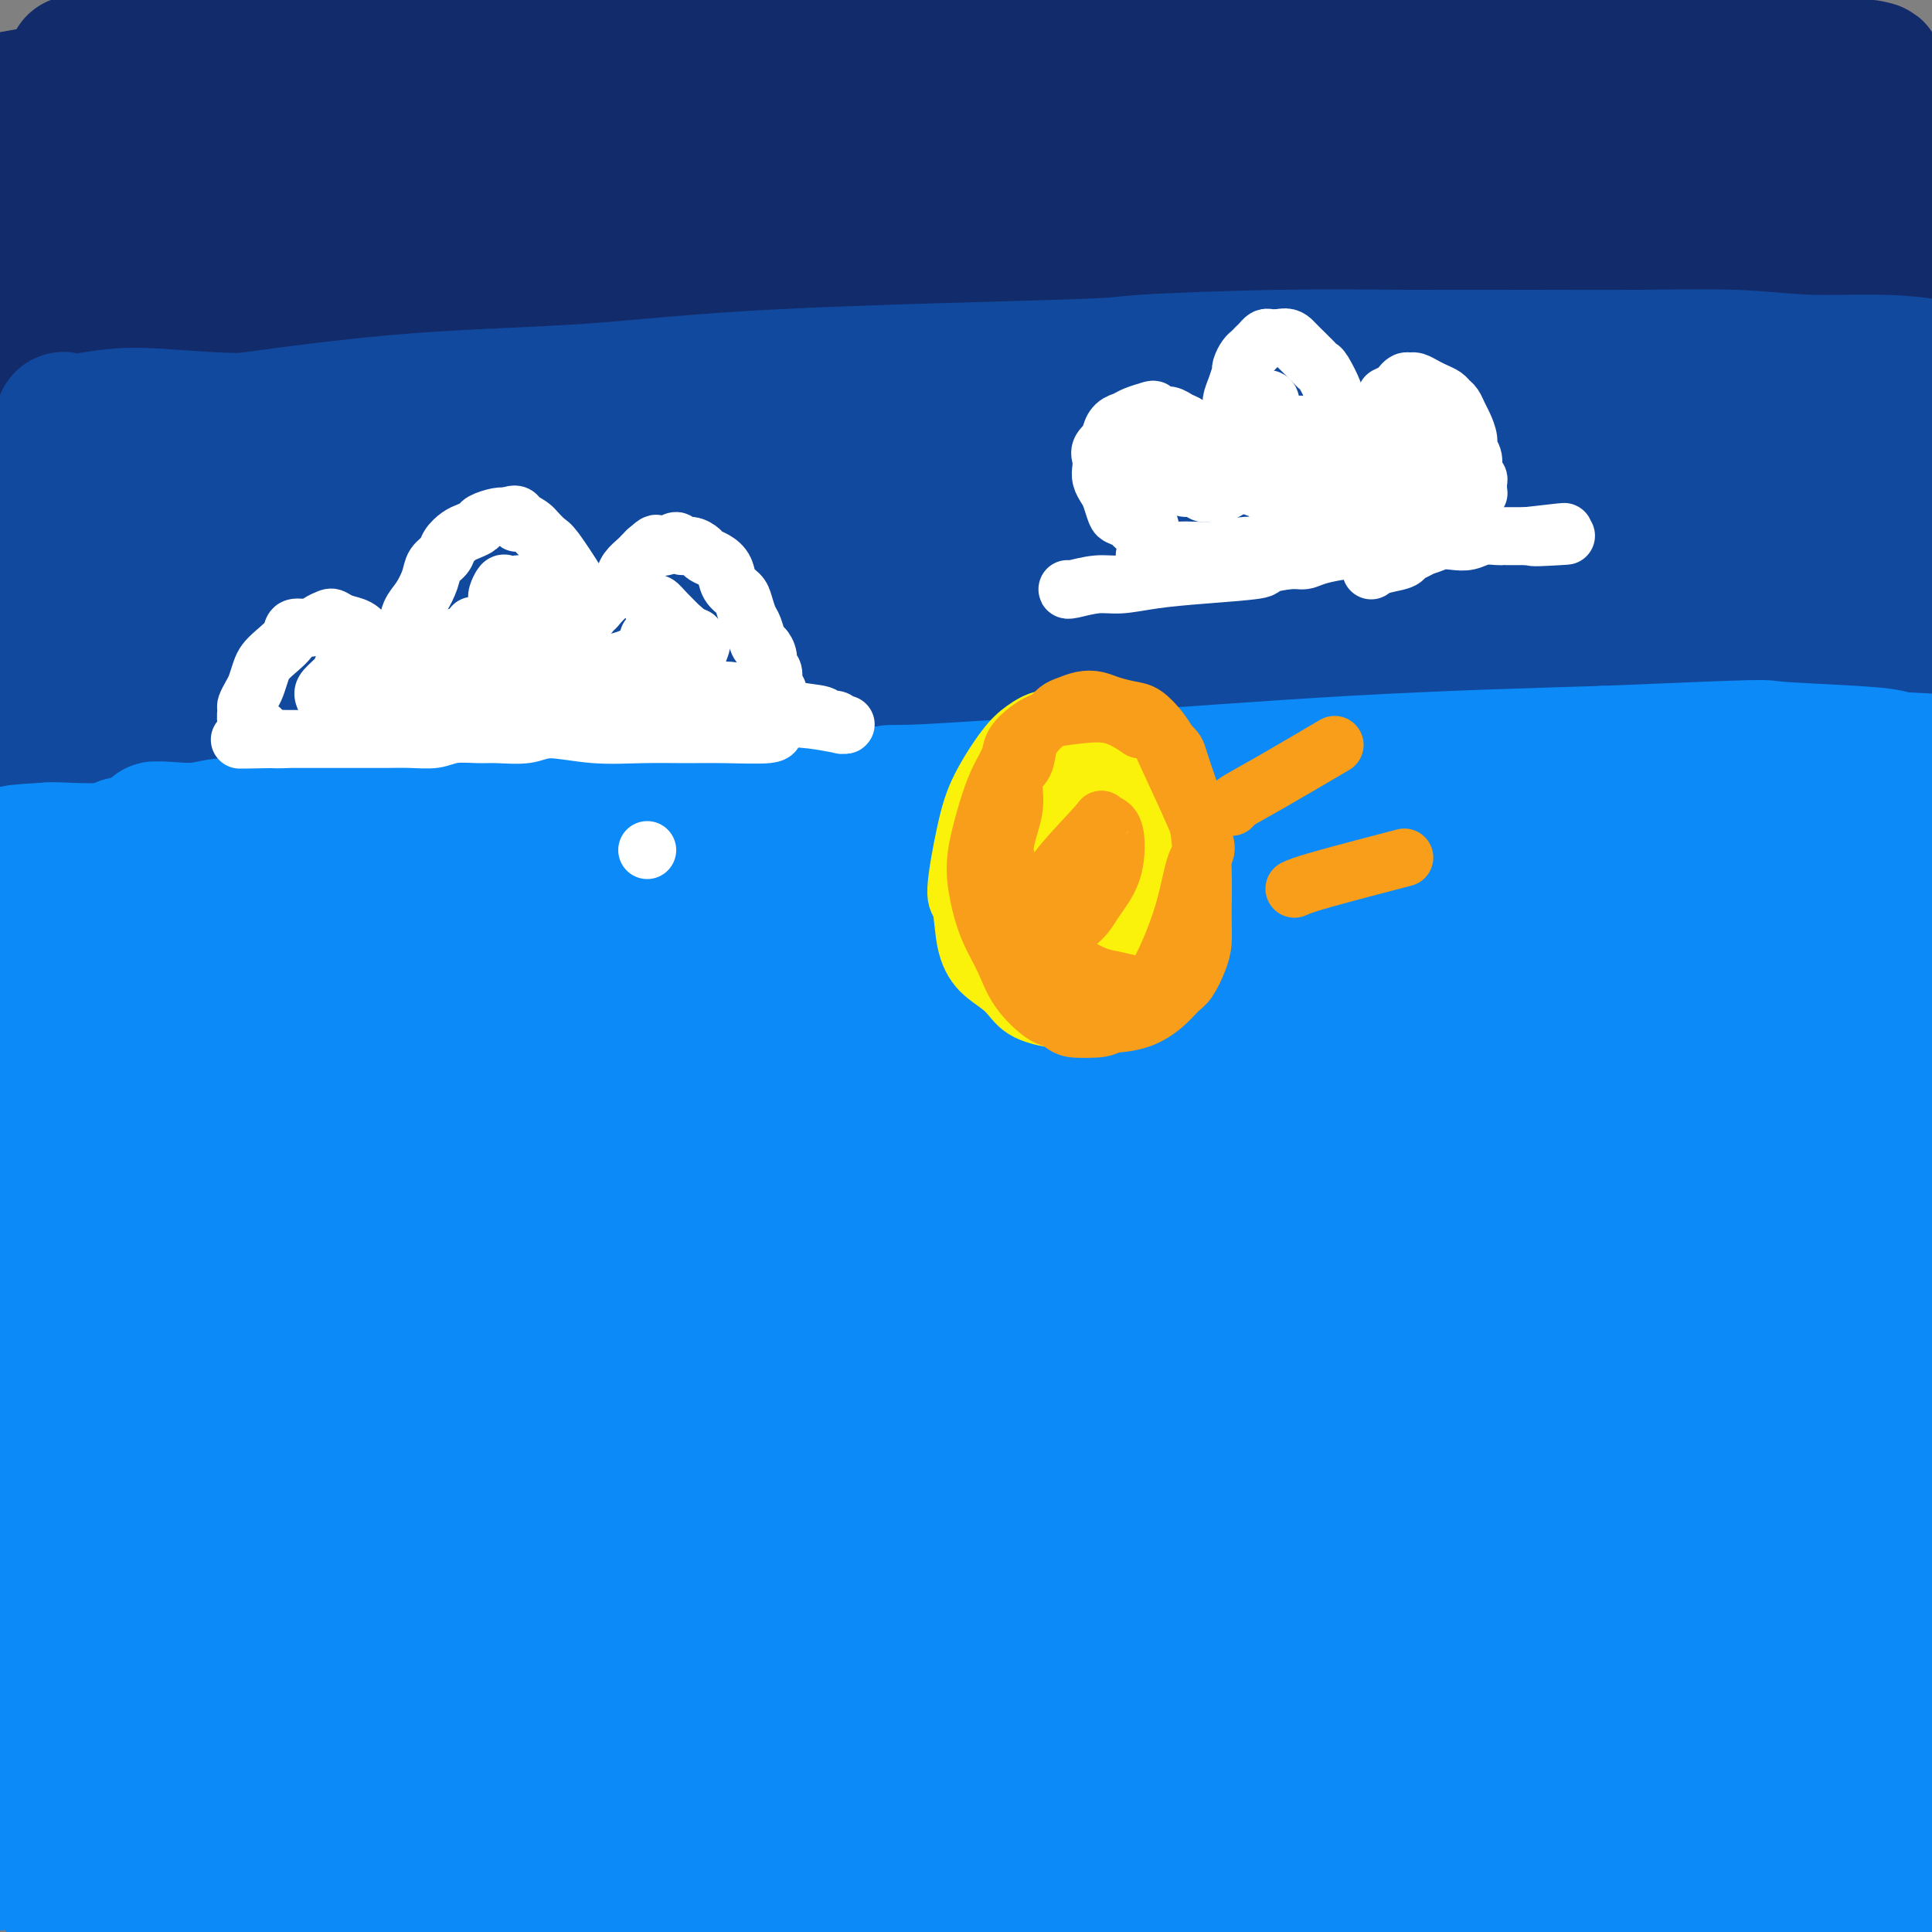 <svg viewBox='0 0 400 400' version='1.1' xmlns='http://www.w3.org/2000/svg' xmlns:xlink='http://www.w3.org/1999/xlink'><rect x="0" y="0" width="400" height="400" fill="#808080" stroke="none"/><g fill='none' stroke='#122B6A' stroke-width='28' stroke-linecap='round' stroke-linejoin='round'><path d='M356,9c-0.011,-0.003 -0.023,-0.006 0,0c0.023,0.006 0.079,0.020 0,0c-0.079,-0.020 -0.293,-0.075 0,0c0.293,0.075 1.092,0.280 0,0c-1.092,-0.280 -4.076,-1.045 -10,-2c-5.924,-0.955 -14.787,-2.098 -24,-3c-9.213,-0.902 -18.774,-1.561 -28,-2c-9.226,-0.439 -18.117,-0.658 -27,-1c-8.883,-0.342 -17.758,-0.806 -27,-1c-9.242,-0.194 -18.852,-0.119 -27,0c-8.148,0.119 -14.834,0.282 -22,1c-7.166,0.718 -14.811,1.992 -21,3c-6.189,1.008 -10.921,1.750 -19,3c-8.079,1.250 -19.504,3.007 -25,4c-5.496,0.993 -5.061,1.222 -8,2c-2.939,0.778 -9.250,2.106 -15,3c-5.750,0.894 -10.940,1.354 -16,2c-5.060,0.646 -9.991,1.480 -15,2c-5.009,0.520 -10.095,0.728 -14,1c-3.905,0.272 -6.630,0.609 -10,1c-3.370,0.391 -7.386,0.837 -9,1c-1.614,0.163 -0.825,0.044 -1,0c-0.175,-0.044 -1.315,-0.012 -2,0c-0.685,0.012 -0.915,0.003 -1,0c-0.085,-0.003 -0.024,-0.001 4,0c4.024,0.001 12.012,0.000 20,0'/><path d='M59,23c13.513,-0.649 35.795,-2.272 46,-3c10.205,-0.728 8.333,-0.562 16,-1c7.667,-0.438 24.872,-1.480 39,-2c14.128,-0.520 25.178,-0.517 36,-1c10.822,-0.483 21.415,-1.451 32,-2c10.585,-0.549 21.161,-0.679 30,-1c8.839,-0.321 15.940,-0.833 26,-1c10.060,-0.167 23.080,0.012 29,0c5.920,-0.012 4.741,-0.214 7,0c2.259,0.214 7.958,0.843 12,1c4.042,0.157 6.429,-0.157 8,0c1.571,0.157 2.328,0.787 3,1c0.672,0.213 1.261,0.010 1,0c-0.261,-0.010 -1.370,0.172 -5,0c-3.630,-0.172 -9.781,-0.699 -16,-1c-6.219,-0.301 -12.507,-0.376 -43,-1c-30.493,-0.624 -85.191,-1.797 -118,-2c-32.809,-0.203 -43.728,0.563 -58,1c-14.272,0.437 -31.896,0.544 -44,1c-12.104,0.456 -18.689,1.259 -24,2c-5.311,0.741 -9.347,1.419 -11,2c-1.653,0.581 -0.921,1.064 -3,1c-2.079,-0.064 -6.968,-0.676 0,0c6.968,0.676 25.795,2.640 44,3c18.205,0.360 35.788,-0.884 55,-2c19.212,-1.116 40.051,-2.103 59,-3c18.949,-0.897 36.007,-1.704 48,-2c11.993,-0.296 18.921,-0.080 23,0c4.079,0.080 5.308,0.023 6,0c0.692,-0.023 0.846,-0.011 1,0'/><path d='M258,13c24.417,-1.021 -10.539,-0.074 -36,0c-25.461,0.074 -41.426,-0.727 -62,-1c-20.574,-0.273 -45.755,-0.020 -67,0c-21.245,0.020 -38.554,-0.195 -50,0c-11.446,0.195 -17.031,0.798 -20,1c-2.969,0.202 -3.324,0.002 -5,0c-1.676,-0.002 -4.675,0.195 0,0c4.675,-0.195 17.024,-0.781 32,-1c14.976,-0.219 32.580,-0.071 57,0c24.420,0.071 55.655,0.063 69,0c13.345,-0.063 8.800,-0.182 9,0c0.200,0.182 5.145,0.666 8,1c2.855,0.334 3.619,0.518 0,0c-3.619,-0.518 -11.622,-1.740 -27,-2c-15.378,-0.260 -38.133,0.440 -60,1c-21.867,0.560 -42.848,0.979 -58,2c-15.152,1.021 -24.477,2.645 -32,4c-7.523,1.355 -13.244,2.441 -17,3c-3.756,0.559 -5.547,0.591 -3,1c2.547,0.409 9.432,1.195 15,2c5.568,0.805 9.819,1.627 21,2c11.181,0.373 29.294,0.295 44,0c14.706,-0.295 26.006,-0.807 33,-1c6.994,-0.193 9.680,-0.066 11,0c1.320,0.066 1.272,0.072 3,0c1.728,-0.072 5.231,-0.223 0,0c-5.231,0.223 -19.194,0.819 -34,2c-14.806,1.181 -30.453,2.945 -42,4c-11.547,1.055 -18.993,1.399 -24,2c-5.007,0.601 -7.573,1.457 -9,2c-1.427,0.543 -1.713,0.771 -2,1'/><path d='M12,36c-14.697,2.110 4.062,1.887 18,2c13.938,0.113 23.055,0.564 31,1c7.945,0.436 14.717,0.857 19,1c4.283,0.143 6.078,0.008 6,0c-0.078,-0.008 -2.028,0.110 0,0c2.028,-0.110 8.035,-0.447 -3,1c-11.035,1.447 -39.113,4.678 -51,6c-11.887,1.322 -7.582,0.733 -8,1c-0.418,0.267 -5.557,1.389 -9,2c-3.443,0.611 -5.190,0.711 -2,1c3.190,0.289 11.316,0.767 18,1c6.684,0.233 11.926,0.220 24,0c12.074,-0.220 30.980,-0.646 45,-1c14.020,-0.354 23.156,-0.638 30,-1c6.844,-0.362 11.397,-0.804 13,-1c1.603,-0.196 0.255,-0.145 2,0c1.745,0.145 6.582,0.384 -1,0c-7.582,-0.384 -27.583,-1.389 -51,-2c-23.417,-0.611 -50.249,-0.826 -62,-1c-11.751,-0.174 -8.420,-0.306 -10,0c-1.580,0.306 -8.070,1.050 -10,1c-1.930,-0.050 0.699,-0.895 -1,-1c-1.699,-0.105 -7.728,0.529 1,0c8.728,-0.529 32.213,-2.220 53,-3c20.787,-0.780 38.876,-0.650 58,-1c19.124,-0.350 39.282,-1.179 58,-1c18.718,0.179 35.997,1.368 50,2c14.003,0.632 24.732,0.709 32,1c7.268,0.291 11.077,0.798 13,1c1.923,0.202 1.962,0.101 2,0'/><path d='M277,45c10.844,-0.414 -10.546,-3.450 -22,-5c-11.454,-1.550 -12.971,-1.614 -26,-2c-13.029,-0.386 -37.568,-1.093 -59,-1c-21.432,0.093 -39.756,0.986 -57,2c-17.244,1.014 -33.408,2.150 -44,3c-10.592,0.850 -15.613,1.413 -18,2c-2.387,0.587 -2.140,1.197 -4,1c-1.860,-0.197 -5.826,-1.202 0,0c5.826,1.202 21.444,4.609 56,4c34.556,-0.609 88.050,-5.234 112,-7c23.950,-1.766 18.357,-0.672 31,-1c12.643,-0.328 43.521,-2.078 66,-3c22.479,-0.922 36.558,-1.016 48,-1c11.442,0.016 20.246,0.141 24,0c3.754,-0.141 2.459,-0.549 5,0c2.541,0.549 8.917,2.056 0,0c-8.917,-2.056 -33.127,-7.676 -77,-10c-43.873,-2.324 -107.408,-1.354 -135,-1c-27.592,0.354 -19.242,0.091 -17,1c2.242,0.909 -1.624,2.990 4,4c5.624,1.010 20.736,0.950 41,2c20.264,1.050 45.678,3.211 69,4c23.322,0.789 44.550,0.205 61,0c16.450,-0.205 28.121,-0.033 35,0c6.879,0.033 8.968,-0.074 10,0c1.032,0.074 1.009,0.328 1,0c-0.009,-0.328 -0.002,-1.236 -9,-3c-8.998,-1.764 -26.999,-4.382 -45,-7'/><path d='M327,27c-14.972,-2.246 -25.904,-2.862 -38,-4c-12.096,-1.138 -25.358,-2.798 -30,-4c-4.642,-1.202 -0.664,-1.945 21,-3c21.664,-1.055 61.013,-2.423 80,-3c18.987,-0.577 17.613,-0.364 19,0c1.387,0.364 5.534,0.880 7,1c1.466,0.120 0.250,-0.157 1,0c0.750,0.157 3.465,0.746 -2,0c-5.465,-0.746 -19.111,-2.827 -29,-4c-9.889,-1.173 -16.020,-1.437 -21,-2c-4.980,-0.563 -8.808,-1.426 -11,-2c-2.192,-0.574 -2.747,-0.861 -3,-1c-0.253,-0.139 -0.203,-0.132 -1,0c-0.797,0.132 -2.439,0.388 1,0c3.439,-0.388 11.960,-1.420 19,-1c7.040,0.420 12.600,2.293 18,4c5.400,1.707 10.641,3.248 15,5c4.359,1.752 7.837,3.715 11,6c3.163,2.285 6.010,4.891 8,7c1.990,2.109 3.122,3.720 4,5c0.878,1.280 1.501,2.229 2,3c0.499,0.771 0.875,1.364 1,2c0.125,0.636 -0.001,1.314 0,2c0.001,0.686 0.130,1.380 0,2c-0.130,0.620 -0.519,1.166 -1,2c-0.481,0.834 -1.052,1.955 -3,3c-1.948,1.045 -5.271,2.013 -10,3c-4.729,0.987 -10.865,1.994 -17,3'/><path d='M368,51c-9.020,1.766 -16.569,1.682 -26,2c-9.431,0.318 -20.743,1.040 -34,2c-13.257,0.960 -28.459,2.160 -45,4c-16.541,1.840 -34.421,4.322 -53,6c-18.579,1.678 -37.858,2.554 -54,4c-16.142,1.446 -29.147,3.462 -44,5c-14.853,1.538 -31.552,2.597 -38,3c-6.448,0.403 -2.643,0.149 -1,0c1.643,-0.149 1.124,-0.194 0,0c-1.124,0.194 -2.854,0.628 7,1c9.854,0.372 31.293,0.683 53,0c21.707,-0.683 43.681,-2.358 65,-4c21.319,-1.642 41.983,-3.249 62,-5c20.017,-1.751 39.389,-3.645 57,-5c17.611,-1.355 33.463,-2.171 46,-3c12.537,-0.829 21.759,-1.670 28,-2c6.241,-0.330 9.499,-0.148 12,0c2.501,0.148 4.244,0.263 2,0c-2.244,-0.263 -8.474,-0.905 -20,-2c-11.526,-1.095 -28.346,-2.642 -43,-4c-14.654,-1.358 -27.140,-2.525 -42,-3c-14.860,-0.475 -32.092,-0.257 -46,0c-13.908,0.257 -24.490,0.554 -47,2c-22.510,1.446 -56.949,4.041 -73,5c-16.051,0.959 -13.716,0.284 -22,1c-8.284,0.716 -27.187,2.825 -40,4c-12.813,1.175 -19.538,1.418 -29,2c-9.462,0.582 -21.663,1.503 -28,2c-6.337,0.497 -6.811,0.571 -9,1c-2.189,0.429 -6.095,1.215 -10,2'/><path d='M-4,69c-40.578,3.178 -13.022,1.622 -2,1c11.022,-0.622 5.511,-0.311 0,0'/><path d='M3,52c-0.113,0.650 -0.226,1.300 0,2c0.226,0.700 0.792,1.451 1,2c0.208,0.549 0.057,0.897 0,2c-0.057,1.103 -0.019,2.963 0,4c0.019,1.037 0.018,1.252 0,2c-0.018,0.748 -0.054,2.030 0,3c0.054,0.970 0.198,1.627 0,2c-0.198,0.373 -0.738,0.463 -1,1c-0.262,0.537 -0.245,1.521 0,2c0.245,0.479 0.717,0.453 1,1c0.283,0.547 0.378,1.668 0,2c-0.378,0.332 -1.230,-0.127 0,1c1.230,1.127 4.541,3.838 6,5c1.459,1.162 1.065,0.776 4,1c2.935,0.224 9.200,1.057 17,1c7.800,-0.057 17.134,-1.004 27,-2c9.866,-0.996 20.263,-2.040 30,-3c9.737,-0.960 18.814,-1.835 34,-4c15.186,-2.165 36.482,-5.618 45,-7c8.518,-1.382 4.259,-0.691 0,0'/></g>
<g fill='none' stroke='#11499F' stroke-width='28' stroke-linecap='round' stroke-linejoin='round'><path d='M385,85c0.792,-0.235 1.584,-0.469 0,0c-1.584,0.469 -5.545,1.642 -9,2c-3.455,0.358 -6.404,-0.100 -8,0c-1.596,0.100 -1.838,0.758 -11,1c-9.162,0.242 -27.246,0.069 -37,0c-9.754,-0.069 -11.180,-0.032 -15,0c-3.820,0.032 -10.034,0.061 -14,0c-3.966,-0.061 -5.685,-0.212 -7,0c-1.315,0.212 -2.227,0.786 -3,1c-0.773,0.214 -1.407,0.069 -1,0c0.407,-0.069 1.856,-0.061 4,0c2.144,0.061 4.982,0.175 11,0c6.018,-0.175 15.215,-0.639 24,-1c8.785,-0.361 17.158,-0.618 25,-1c7.842,-0.382 15.154,-0.887 21,-1c5.846,-0.113 10.227,0.167 15,0c4.773,-0.167 9.939,-0.780 13,-1c3.061,-0.220 4.016,-0.045 5,0c0.984,0.045 1.995,-0.039 2,0c0.005,0.039 -0.996,0.201 -6,0c-5.004,-0.201 -14.011,-0.765 -22,-1c-7.989,-0.235 -14.958,-0.140 -24,0c-9.042,0.140 -20.155,0.326 -30,1c-9.845,0.674 -18.423,1.837 -27,3'/><path d='M291,88c-19.982,0.889 -16.436,1.611 -18,2c-1.564,0.389 -8.240,0.445 -12,1c-3.760,0.555 -4.606,1.610 -6,2c-1.394,0.390 -3.335,0.116 -3,0c0.335,-0.116 2.946,-0.072 0,0c-2.946,0.072 -11.448,0.173 0,0c11.448,-0.173 42.845,-0.621 58,-1c15.155,-0.379 14.066,-0.690 15,-1c0.934,-0.310 3.890,-0.619 14,-1c10.110,-0.381 27.374,-0.834 35,-1c7.626,-0.166 5.613,-0.045 8,0c2.387,0.045 9.172,0.013 13,0c3.828,-0.013 4.698,-0.009 5,0c0.302,0.009 0.037,0.022 0,0c-0.037,-0.022 0.153,-0.079 -1,0c-1.153,0.079 -3.650,0.295 -11,0c-7.350,-0.295 -19.554,-1.102 -33,-1c-13.446,0.102 -28.133,1.114 -43,2c-14.867,0.886 -29.913,1.645 -46,3c-16.087,1.355 -33.216,3.304 -48,5c-14.784,1.696 -27.222,3.138 -38,4c-10.778,0.862 -19.896,1.145 -27,2c-7.104,0.855 -12.195,2.284 -16,3c-3.805,0.716 -6.326,0.720 -8,1c-1.674,0.280 -2.502,0.835 -3,1c-0.498,0.165 -0.665,-0.061 0,0c0.665,0.061 2.162,0.409 12,0c9.838,-0.409 28.019,-1.573 45,-3c16.981,-1.427 32.764,-3.115 47,-4c14.236,-0.885 26.925,-0.967 41,-1c14.075,-0.033 29.538,-0.016 45,0'/><path d='M316,101c14.847,0.088 8.964,0.807 9,1c0.036,0.193 5.991,-0.141 9,0c3.009,0.141 3.073,0.755 3,1c-0.073,0.245 -0.283,0.120 -3,0c-2.717,-0.120 -7.940,-0.237 -19,-1c-11.060,-0.763 -27.955,-2.174 -46,-3c-18.045,-0.826 -37.240,-1.069 -56,-1c-18.760,0.069 -37.086,0.449 -54,1c-16.914,0.551 -32.417,1.274 -46,2c-13.583,0.726 -25.247,1.456 -34,2c-8.753,0.544 -14.596,0.900 -18,1c-3.404,0.100 -4.368,-0.058 -6,0c-1.632,0.058 -3.933,0.333 -2,1c1.933,0.667 8.100,1.727 13,2c4.900,0.273 8.534,-0.239 19,-1c10.466,-0.761 27.762,-1.769 52,-3c24.238,-1.231 55.416,-2.685 78,-3c22.584,-0.315 36.575,0.508 44,1c7.425,0.492 8.286,0.652 10,1c1.714,0.348 4.282,0.883 6,1c1.718,0.117 2.586,-0.183 4,0c1.414,0.183 3.373,0.848 1,1c-2.373,0.152 -9.080,-0.208 -23,-1c-13.920,-0.792 -35.053,-2.016 -54,-3c-18.947,-0.984 -35.707,-1.727 -53,-2c-17.293,-0.273 -35.118,-0.077 -50,0c-14.882,0.077 -26.822,0.034 -35,0c-8.178,-0.034 -12.594,-0.061 -15,0c-2.406,0.061 -2.802,0.209 -4,0c-1.198,-0.209 -3.200,-0.774 -1,-1c2.200,-0.226 8.600,-0.113 15,0'/><path d='M60,97c9.389,0.455 25.860,2.093 41,2c15.140,-0.093 28.948,-1.915 41,-3c12.052,-1.085 22.349,-1.432 30,-1c7.651,0.432 12.657,1.644 14,2c1.343,0.356 -0.976,-0.142 3,0c3.976,0.142 14.246,0.925 0,0c-14.246,-0.925 -53.007,-3.558 -79,-4c-25.993,-0.442 -39.218,1.307 -50,2c-10.782,0.693 -19.120,0.329 -24,0c-4.880,-0.329 -6.303,-0.624 -7,-1c-0.697,-0.376 -0.669,-0.833 -2,-1c-1.331,-0.167 -4.020,-0.045 0,0c4.020,0.045 14.751,0.012 25,0c10.249,-0.012 20.018,-0.003 28,0c7.982,0.003 14.178,0.000 18,0c3.822,-0.000 5.269,0.001 6,0c0.731,-0.001 0.744,-0.005 2,0c1.256,0.005 3.754,0.019 -2,-1c-5.754,-1.019 -19.758,-3.071 -31,-4c-11.242,-0.929 -19.720,-0.733 -27,-1c-7.280,-0.267 -13.362,-0.996 -18,-1c-4.638,-0.004 -7.833,0.716 -10,1c-2.167,0.284 -3.308,0.133 -4,0c-0.692,-0.133 -0.935,-0.247 -1,0c-0.065,0.247 0.048,0.854 1,1c0.952,0.146 2.741,-0.171 4,0c1.259,0.171 1.987,0.829 3,1c1.013,0.171 2.311,-0.146 3,0c0.689,0.146 0.768,0.756 1,1c0.232,0.244 0.616,0.122 1,0'/><path d='M26,90c1.991,0.431 0.968,0.009 0,0c-0.968,-0.009 -1.880,0.394 2,0c3.880,-0.394 12.553,-1.587 23,-3c10.447,-1.413 22.669,-3.047 35,-4c12.331,-0.953 24.771,-1.226 36,-2c11.229,-0.774 21.246,-2.050 40,-3c18.754,-0.950 46.246,-1.575 59,-2c12.754,-0.425 10.771,-0.649 16,-1c5.229,-0.351 17.670,-0.827 28,-1c10.330,-0.173 18.549,-0.042 27,0c8.451,0.042 17.133,-0.003 25,0c7.867,0.003 14.920,0.055 22,0c7.080,-0.055 14.187,-0.218 20,0c5.813,0.218 10.332,0.818 15,1c4.668,0.182 9.486,-0.052 14,0c4.514,0.052 8.725,0.390 12,1c3.275,0.610 5.613,1.490 8,2c2.387,0.510 4.823,0.648 6,1c1.177,0.352 1.094,0.917 2,1c0.906,0.083 2.802,-0.314 1,0c-1.802,0.314 -7.302,1.341 -11,2c-3.698,0.659 -5.595,0.951 -13,1c-7.405,0.049 -20.317,-0.144 -33,0c-12.683,0.144 -25.136,0.625 -36,1c-10.864,0.375 -20.139,0.643 -28,1c-7.861,0.357 -14.309,0.802 -17,1c-2.691,0.198 -1.624,0.150 -2,0c-0.376,-0.150 -2.193,-0.401 -1,0c1.193,0.401 5.398,1.454 9,2c3.602,0.546 6.601,0.585 15,1c8.399,0.415 22.200,1.208 36,2'/><path d='M336,91c15.167,0.949 23.084,0.821 32,1c8.916,0.179 18.833,0.664 25,1c6.167,0.336 8.586,0.522 11,1c2.414,0.478 4.823,1.247 5,2c0.177,0.753 -1.879,1.489 1,1c2.879,-0.489 10.693,-2.202 1,0c-9.693,2.202 -36.895,8.321 -52,11c-15.105,2.679 -18.115,1.918 -23,2c-4.885,0.082 -11.647,1.006 -24,2c-12.353,0.994 -30.298,2.057 -46,3c-15.702,0.943 -29.160,1.767 -40,2c-10.840,0.233 -19.060,-0.125 -25,0c-5.940,0.125 -9.599,0.734 -12,1c-2.401,0.266 -3.545,0.191 -5,0c-1.455,-0.191 -3.220,-0.497 0,0c3.220,0.497 11.425,1.796 26,2c14.575,0.204 35.518,-0.687 55,-1c19.482,-0.313 37.501,-0.048 55,0c17.499,0.048 34.477,-0.123 48,0c13.523,0.123 23.590,0.538 30,1c6.410,0.462 9.161,0.971 11,1c1.839,0.029 2.764,-0.423 3,0c0.236,0.423 -0.217,1.720 -4,2c-3.783,0.280 -10.897,-0.458 -25,-1c-14.103,-0.542 -35.197,-0.889 -56,-1c-20.803,-0.111 -41.317,0.013 -62,0c-20.683,-0.013 -41.537,-0.164 -61,0c-19.463,0.164 -37.537,0.642 -53,1c-15.463,0.358 -28.317,0.596 -39,1c-10.683,0.404 -19.195,0.972 -25,1c-5.805,0.028 -8.902,-0.486 -12,-1'/><path d='M75,123c-53.085,0.315 -17.298,0.103 -5,0c12.298,-0.103 1.105,-0.098 0,0c-1.105,0.098 7.876,0.289 15,0c7.124,-0.289 12.392,-1.059 23,-2c10.608,-0.941 26.558,-2.052 42,-3c15.442,-0.948 30.376,-1.732 43,-2c12.624,-0.268 22.938,-0.018 30,0c7.062,0.018 10.873,-0.194 13,0c2.127,0.194 2.571,0.793 4,1c1.429,0.207 3.843,0.021 0,0c-3.843,-0.021 -13.943,0.123 -29,0c-15.057,-0.123 -35.071,-0.513 -56,0c-20.929,0.513 -42.774,1.927 -63,3c-20.226,1.073 -38.834,1.803 -55,4c-16.166,2.197 -29.891,5.861 -36,8c-6.109,2.139 -4.603,2.754 -4,3c0.603,0.246 0.301,0.123 0,0'/><path d='M3,124c-0.394,0.124 -0.788,0.247 4,0c4.788,-0.247 14.759,-0.865 23,-1c8.241,-0.135 14.751,0.211 26,0c11.249,-0.211 27.237,-0.981 44,-1c16.763,-0.019 34.300,0.714 41,1c6.700,0.286 2.563,0.126 2,0c-0.563,-0.126 2.448,-0.219 -3,0c-5.448,0.219 -19.355,0.749 -33,1c-13.645,0.251 -27.027,0.224 -39,0c-11.973,-0.224 -22.535,-0.644 -30,-1c-7.465,-0.356 -11.832,-0.647 -15,-1c-3.168,-0.353 -5.136,-0.767 -6,-1c-0.864,-0.233 -0.622,-0.286 -2,0c-1.378,0.286 -4.374,0.910 0,0c4.374,-0.910 16.120,-3.355 27,-5c10.880,-1.645 20.895,-2.489 29,-3c8.105,-0.511 14.301,-0.690 19,-1c4.699,-0.310 7.902,-0.751 9,-1c1.098,-0.249 0.089,-0.305 1,0c0.911,0.305 3.740,0.971 0,0c-3.740,-0.971 -14.048,-3.580 -25,-5c-10.952,-1.420 -22.548,-1.653 -31,-2c-8.452,-0.347 -13.759,-0.810 -18,-1c-4.241,-0.190 -7.416,-0.107 -9,0c-1.584,0.107 -1.579,0.239 -2,0c-0.421,-0.239 -1.269,-0.849 -1,-1c0.269,-0.151 1.655,0.156 3,0c1.345,-0.156 2.649,-0.774 6,-1c3.351,-0.226 8.748,-0.061 12,0c3.252,0.061 4.358,0.017 5,0c0.642,-0.017 0.821,-0.009 1,0'/><path d='M41,101c4.201,-0.336 1.203,-0.678 -1,-1c-2.203,-0.322 -3.610,-0.626 -7,-1c-3.390,-0.374 -8.763,-0.819 -12,-1c-3.237,-0.181 -4.339,-0.100 -5,0c-0.661,0.100 -0.880,0.219 -2,0c-1.120,-0.219 -3.140,-0.774 -1,0c2.140,0.774 8.440,2.878 15,4c6.560,1.122 13.379,1.264 19,2c5.621,0.736 10.043,2.067 13,3c2.957,0.933 4.448,1.467 5,2c0.552,0.533 0.163,1.064 1,1c0.837,-0.064 2.898,-0.722 1,0c-1.898,0.722 -7.756,2.824 -13,4c-5.244,1.176 -9.873,1.425 -14,2c-4.127,0.575 -7.751,1.476 -10,2c-2.249,0.524 -3.123,0.670 -4,1c-0.877,0.330 -1.758,0.844 -2,1c-0.242,0.156 0.154,-0.047 0,0c-0.154,0.047 -0.856,0.344 0,2c0.856,1.656 3.272,4.671 9,7c5.728,2.329 14.767,3.973 26,5c11.233,1.027 24.659,1.439 41,2c16.341,0.561 35.597,1.272 55,2c19.403,0.728 38.953,1.473 57,2c18.047,0.527 34.593,0.834 50,1c15.407,0.166 29.676,0.189 41,0c11.324,-0.189 19.703,-0.589 25,-1c5.297,-0.411 7.514,-0.832 9,-1c1.486,-0.168 2.243,-0.084 3,0'/><path d='M340,139c12.312,-0.518 4.090,-0.814 0,-1c-4.090,-0.186 -4.050,-0.263 -6,-1c-1.950,-0.737 -5.889,-2.133 -18,-2c-12.111,0.133 -32.393,1.794 -51,3c-18.607,1.206 -35.541,1.958 -54,3c-18.459,1.042 -38.445,2.374 -57,3c-18.555,0.626 -35.678,0.546 -52,1c-16.322,0.454 -31.842,1.442 -44,2c-12.158,0.558 -20.954,0.687 -27,1c-6.046,0.313 -9.340,0.811 -12,1c-2.660,0.189 -4.684,0.068 -5,0c-0.316,-0.068 1.078,-0.083 -1,0c-2.078,0.083 -7.628,0.264 0,0c7.628,-0.264 28.432,-0.975 48,-2c19.568,-1.025 37.899,-2.366 58,-4c20.101,-1.634 41.973,-3.562 64,-5c22.027,-1.438 44.208,-2.386 65,-3c20.792,-0.614 40.195,-0.893 58,-1c17.805,-0.107 34.014,-0.043 51,1c16.986,1.043 34.751,3.063 44,4c9.249,0.937 9.982,0.790 11,1c1.018,0.210 2.320,0.779 3,1c0.680,0.221 0.738,0.096 1,0c0.262,-0.096 0.727,-0.164 0,0c-0.727,0.164 -2.645,0.559 -12,0c-9.355,-0.559 -26.147,-2.074 -42,-3c-15.853,-0.926 -30.767,-1.265 -46,-1c-15.233,0.265 -30.784,1.133 -46,2c-15.216,0.867 -30.097,1.733 -44,3c-13.903,1.267 -26.830,2.933 -36,4c-9.170,1.067 -14.585,1.533 -20,2'/><path d='M170,148c-24.689,1.640 -13.413,0.241 -9,0c4.413,-0.241 1.961,0.675 -1,1c-2.961,0.325 -6.432,0.059 0,0c6.432,-0.059 22.768,0.089 40,0c17.232,-0.089 35.360,-0.414 55,-1c19.640,-0.586 40.793,-1.434 59,-2c18.207,-0.566 33.469,-0.850 44,-1c10.531,-0.150 16.330,-0.165 22,0c5.670,0.165 11.211,0.510 10,1c-1.211,0.490 -9.175,1.126 -42,1c-32.825,-0.126 -90.511,-1.014 -140,0c-49.489,1.014 -90.780,3.929 -109,5c-18.220,1.071 -13.370,0.297 -21,1c-7.630,0.703 -27.740,2.882 -40,4c-12.260,1.118 -16.671,1.176 -22,2c-5.329,0.824 -11.576,2.413 -15,3c-3.424,0.587 -4.027,0.172 -5,0c-0.973,-0.172 -2.318,-0.100 -3,0c-0.682,0.100 -0.700,0.229 -1,0c-0.300,-0.229 -0.880,-0.814 -1,-1c-0.120,-0.186 0.220,0.028 0,0c-0.220,-0.028 -1.001,-0.297 -1,-1c0.001,-0.703 0.784,-1.841 1,-3c0.216,-1.159 -0.136,-2.338 0,-3c0.136,-0.662 0.758,-0.806 1,-1c0.242,-0.194 0.104,-0.437 0,-1c-0.104,-0.563 -0.172,-1.447 0,-2c0.172,-0.553 0.586,-0.777 1,-1'/><path d='M-7,149c0.471,-1.843 0.147,-0.950 0,-1c-0.147,-0.050 -0.118,-1.041 0,-2c0.118,-0.959 0.324,-1.885 1,-3c0.676,-1.115 1.821,-2.417 3,-4c1.179,-1.583 2.393,-3.445 3,-5c0.607,-1.555 0.608,-2.802 1,-4c0.392,-1.198 1.174,-2.347 2,-4c0.826,-1.653 1.696,-3.810 2,-6c0.304,-2.190 0.043,-4.414 0,-6c-0.043,-1.586 0.132,-2.533 0,-4c-0.132,-1.467 -0.572,-3.452 -1,-5c-0.428,-1.548 -0.845,-2.659 -1,-3c-0.155,-0.341 -0.046,0.089 0,0c0.046,-0.089 0.031,-0.697 0,-1c-0.031,-0.303 -0.077,-0.302 0,0c0.077,0.302 0.278,0.906 0,0c-0.278,-0.906 -1.037,-3.321 0,0c1.037,3.321 3.868,12.377 5,16c1.132,3.623 0.566,1.811 0,0'/></g>
<g fill='none' stroke='#007C9C' stroke-width='28' stroke-linecap='round' stroke-linejoin='round'><path d='M389,162c0.148,-0.051 0.297,-0.102 0,0c-0.297,0.102 -1.039,0.359 0,0c1.039,-0.359 3.860,-1.332 -1,0c-4.860,1.332 -17.403,4.970 -24,7c-6.597,2.030 -7.250,2.453 -11,3c-3.750,0.547 -10.597,1.218 -18,2c-7.403,0.782 -15.362,1.674 -23,2c-7.638,0.326 -14.954,0.085 -22,0c-7.046,-0.085 -13.823,-0.015 -18,0c-4.177,0.015 -5.755,-0.024 -7,0c-1.245,0.024 -2.157,0.112 -3,0c-0.843,-0.112 -1.617,-0.425 0,0c1.617,0.425 5.624,1.588 14,2c8.376,0.412 21.120,0.072 34,0c12.880,-0.072 25.895,0.124 38,0c12.105,-0.124 23.299,-0.569 34,-1c10.701,-0.431 20.909,-0.847 28,-1c7.091,-0.153 11.064,-0.043 13,0c1.936,0.043 1.835,0.018 2,0c0.165,-0.018 0.597,-0.028 0,0c-0.597,0.028 -2.223,0.094 -9,0c-6.777,-0.094 -18.706,-0.350 -32,0c-13.294,0.350 -27.952,1.305 -42,2c-14.048,0.695 -27.487,1.132 -42,2c-14.513,0.868 -30.102,2.169 -44,4c-13.898,1.831 -26.107,4.192 -38,6c-11.893,1.808 -23.471,3.064 -32,4c-8.529,0.936 -14.008,1.553 -18,2c-3.992,0.447 -6.496,0.723 -9,1'/><path d='M159,197c-22.476,2.851 -8.165,1.480 -3,1c5.165,-0.480 1.186,-0.067 2,0c0.814,0.067 6.423,-0.210 17,-1c10.577,-0.790 26.121,-2.092 43,-4c16.879,-1.908 35.091,-4.421 51,-6c15.909,-1.579 29.513,-2.223 49,-3c19.487,-0.777 44.857,-1.687 55,-2c10.143,-0.313 5.058,-0.028 4,0c-1.058,0.028 1.911,-0.202 3,0c1.089,0.202 0.296,0.837 1,1c0.704,0.163 2.903,-0.144 0,0c-2.903,0.144 -10.909,0.739 -24,1c-13.091,0.261 -31.268,0.188 -46,0c-14.732,-0.188 -26.020,-0.493 -51,0c-24.980,0.493 -63.652,1.782 -80,2c-16.348,0.218 -10.370,-0.634 -16,-1c-5.630,-0.366 -22.866,-0.245 -34,0c-11.134,0.245 -16.165,0.616 -20,1c-3.835,0.384 -6.473,0.782 -8,1c-1.527,0.218 -1.943,0.255 -2,0c-0.057,-0.255 0.246,-0.802 3,-1c2.754,-0.198 7.960,-0.048 21,-1c13.040,-0.952 33.913,-3.005 53,-4c19.087,-0.995 36.389,-0.932 53,-1c16.611,-0.068 32.533,-0.267 47,0c14.467,0.267 27.481,1.000 38,2c10.519,1.000 18.545,2.268 24,3c5.455,0.732 8.338,0.928 10,1c1.662,0.072 2.101,0.019 3,0c0.899,-0.019 2.257,-0.006 0,0c-2.257,0.006 -8.128,0.003 -14,0'/><path d='M338,186c-10.596,-0.727 -30.086,-2.546 -48,-4c-17.914,-1.454 -34.251,-2.545 -52,-3c-17.749,-0.455 -36.911,-0.276 -54,0c-17.089,0.276 -32.106,0.649 -46,1c-13.894,0.351 -26.667,0.680 -37,1c-10.333,0.320 -18.227,0.630 -24,1c-5.773,0.370 -9.424,0.798 -11,1c-1.576,0.202 -1.077,0.177 -1,0c0.077,-0.177 -0.267,-0.507 0,0c0.267,0.507 1.145,1.851 12,2c10.855,0.149 31.687,-0.896 52,-2c20.313,-1.104 40.107,-2.268 58,-3c17.893,-0.732 33.883,-1.033 50,-1c16.117,0.033 32.359,0.402 45,1c12.641,0.598 21.680,1.427 28,2c6.320,0.573 9.921,0.891 12,1c2.079,0.109 2.635,0.009 3,0c0.365,-0.009 0.538,0.072 1,0c0.462,-0.072 1.213,-0.298 -7,-1c-8.213,-0.702 -25.390,-1.879 -42,-3c-16.610,-1.121 -32.654,-2.185 -49,-3c-16.346,-0.815 -32.993,-1.382 -48,-2c-15.007,-0.618 -28.374,-1.286 -38,-2c-9.626,-0.714 -15.512,-1.473 -20,-2c-4.488,-0.527 -7.577,-0.822 -9,-1c-1.423,-0.178 -1.180,-0.240 -1,0c0.180,0.240 0.297,0.783 4,2c3.703,1.217 10.993,3.110 23,4c12.007,0.890 28.733,0.778 45,1c16.267,0.222 32.076,0.778 46,1c13.924,0.222 25.962,0.111 38,0'/></g>
<g fill='none' stroke='#FFFFFF' stroke-width='28' stroke-linecap='round' stroke-linejoin='round'><path d='M243,187c2.480,0.106 4.960,0.211 0,0c-4.960,-0.211 -17.359,-0.740 -24,-1c-6.641,-0.260 -7.525,-0.253 -21,0c-13.475,0.253 -39.540,0.750 -62,2c-22.460,1.250 -41.316,3.252 -52,4c-10.684,0.748 -13.196,0.241 -15,0c-1.804,-0.241 -2.901,-0.216 -3,0c-0.099,0.216 0.799,0.623 11,1c10.201,0.377 29.703,0.724 46,1c16.297,0.276 29.388,0.481 56,-1c26.612,-1.481 66.744,-4.646 85,-6c18.256,-1.354 14.634,-0.895 21,-1c6.366,-0.105 22.719,-0.774 32,-1c9.281,-0.226 11.491,-0.007 13,0c1.509,0.007 2.318,-0.196 3,0c0.682,0.196 1.235,0.793 1,1c-0.235,0.207 -1.260,0.026 -9,0c-7.740,-0.026 -22.196,0.104 -36,1c-13.804,0.896 -26.958,2.559 -42,4c-15.042,1.441 -31.973,2.659 -48,4c-16.027,1.341 -31.151,2.804 -44,4c-12.849,1.196 -23.422,2.123 -32,3c-8.578,0.877 -15.159,1.704 -20,2c-4.841,0.296 -7.941,0.063 -9,0c-1.059,-0.063 -0.078,0.045 -1,0c-0.922,-0.045 -3.748,-0.243 0,0c3.748,0.243 14.071,0.927 27,0c12.929,-0.927 28.465,-3.463 44,-6'/><path d='M164,198c19.171,-2.000 32.098,-4.000 47,-6c14.902,-2.000 31.780,-4.000 44,-5c12.220,-1.000 19.780,-0.998 25,-1c5.220,-0.002 8.098,-0.006 10,0c1.902,0.006 2.829,0.021 3,0c0.171,-0.021 -0.414,-0.080 1,0c1.414,0.080 4.827,0.297 -1,1c-5.827,0.703 -20.894,1.891 -34,3c-13.106,1.109 -24.251,2.140 -37,3c-12.749,0.860 -27.102,1.551 -40,2c-12.898,0.449 -24.341,0.656 -34,1c-9.659,0.344 -17.533,0.824 -24,1c-6.467,0.176 -11.526,0.048 -16,0c-4.474,-0.048 -8.364,-0.017 -11,0c-2.636,0.017 -4.017,0.019 -5,0c-0.983,-0.019 -1.568,-0.058 -2,0c-0.432,0.058 -0.713,0.213 -1,0c-0.287,-0.213 -0.582,-0.793 -1,-1c-0.418,-0.207 -0.958,-0.040 -1,0c-0.042,0.040 0.415,-0.046 0,0c-0.415,0.046 -1.703,0.222 -3,0c-1.297,-0.222 -2.604,-0.844 -4,-1c-1.396,-0.156 -2.880,0.153 -5,0c-2.120,-0.153 -4.875,-0.770 -7,-1c-2.125,-0.230 -3.620,-0.073 -6,0c-2.380,0.073 -5.646,0.064 -7,0c-1.354,-0.064 -0.796,-0.182 -1,0c-0.204,0.182 -1.170,0.664 -2,1c-0.830,0.336 -1.523,0.524 -1,0c0.523,-0.524 2.261,-1.762 4,-3'/><path d='M55,192c2.062,-1.051 5.716,-2.179 10,-3c4.284,-0.821 9.197,-1.334 13,-2c3.803,-0.666 6.494,-1.484 9,-2c2.506,-0.516 4.826,-0.731 7,-1c2.174,-0.269 4.201,-0.593 6,-1c1.799,-0.407 3.368,-0.898 5,-1c1.632,-0.102 3.326,0.183 5,0c1.674,-0.183 3.329,-0.835 5,-1c1.671,-0.165 3.358,0.156 5,0c1.642,-0.156 3.240,-0.788 5,-1c1.760,-0.212 3.683,-0.005 6,0c2.317,0.005 5.029,-0.191 7,0c1.971,0.191 3.203,0.769 5,1c1.797,0.231 4.161,0.114 6,0c1.839,-0.114 3.155,-0.227 5,0c1.845,0.227 4.220,0.793 7,1c2.780,0.207 5.965,0.056 9,0c3.035,-0.056 5.919,-0.015 9,0c3.081,0.015 6.360,0.004 10,0c3.640,-0.004 7.641,-0.001 11,0c3.359,0.001 6.076,0.000 10,0c3.924,-0.000 9.056,-0.000 13,0c3.944,0.000 6.701,0.000 10,0c3.299,-0.000 7.139,-0.001 11,0c3.861,0.001 7.742,0.003 11,0c3.258,-0.003 5.892,-0.012 10,0c4.108,0.012 9.689,0.044 14,0c4.311,-0.044 7.353,-0.166 11,0c3.647,0.166 7.899,0.619 13,1c5.101,0.381 11.050,0.691 17,1'/><path d='M320,184c30.811,0.558 10.339,-0.047 5,0c-5.339,0.047 4.455,0.746 12,1c7.545,0.254 12.841,0.064 16,0c3.159,-0.064 4.180,-0.002 5,0c0.820,0.002 1.437,-0.055 4,0c2.563,0.055 7.072,0.221 9,0c1.928,-0.221 1.277,-0.830 2,-1c0.723,-0.170 2.821,0.098 5,0c2.179,-0.098 4.439,-0.563 7,-1c2.561,-0.437 5.423,-0.845 8,-1c2.577,-0.155 4.870,-0.055 7,0c2.130,0.055 4.097,0.066 5,0c0.903,-0.066 0.743,-0.210 2,0c1.257,0.210 3.931,0.774 5,1c1.069,0.226 0.535,0.113 0,0'/><path d='M380,173c0.282,-0.041 0.565,-0.082 0,0c-0.565,0.082 -1.977,0.287 -4,1c-2.023,0.713 -4.656,1.933 -9,3c-4.344,1.067 -10.400,1.981 -16,3c-5.600,1.019 -10.744,2.142 -17,3c-6.256,0.858 -13.625,1.450 -20,2c-6.375,0.550 -11.755,1.060 -16,2c-4.245,0.940 -7.356,2.312 -10,3c-2.644,0.688 -4.820,0.692 -6,1c-1.180,0.308 -1.364,0.920 -2,1c-0.636,0.080 -1.724,-0.371 -1,0c0.724,0.371 3.261,1.565 5,2c1.739,0.435 2.681,0.110 9,-1c6.319,-1.110 18.016,-3.004 29,-5c10.984,-1.996 21.255,-4.094 31,-6c9.745,-1.906 18.965,-3.621 27,-5c8.035,-1.379 14.885,-2.421 19,-3c4.115,-0.579 5.495,-0.693 7,-1c1.505,-0.307 3.136,-0.806 4,-1c0.864,-0.194 0.961,-0.084 1,0c0.039,0.084 0.019,0.143 0,0c-0.019,-0.143 -0.038,-0.489 -1,-1c-0.962,-0.511 -2.866,-1.189 -5,-2c-2.134,-0.811 -4.498,-1.757 -7,-2c-2.502,-0.243 -5.144,0.216 -8,0c-2.856,-0.216 -5.928,-1.108 -9,-2'/><path d='M381,165c-6.102,-1.086 -6.856,-0.301 -9,0c-2.144,0.301 -5.678,0.117 -9,0c-3.322,-0.117 -6.433,-0.169 -9,0c-2.567,0.169 -4.592,0.557 -7,1c-2.408,0.443 -5.200,0.941 -7,1c-1.800,0.059 -2.609,-0.320 -6,0c-3.391,0.320 -9.364,1.339 -13,2c-3.636,0.661 -4.934,0.966 -7,1c-2.066,0.034 -4.899,-0.201 -8,0c-3.101,0.201 -6.470,0.837 -10,1c-3.530,0.163 -7.221,-0.149 -11,0c-3.779,0.149 -7.645,0.758 -11,1c-3.355,0.242 -6.200,0.116 -9,0c-2.800,-0.116 -5.554,-0.223 -8,0c-2.446,0.223 -4.582,0.777 -7,1c-2.418,0.223 -5.117,0.116 -8,0c-2.883,-0.116 -5.949,-0.242 -9,0c-3.051,0.242 -6.087,0.853 -9,1c-2.913,0.147 -5.704,-0.171 -9,0c-3.296,0.171 -7.098,0.829 -10,1c-2.902,0.171 -4.905,-0.147 -11,0c-6.095,0.147 -16.281,0.758 -21,1c-4.719,0.242 -3.969,0.116 -6,0c-2.031,-0.116 -6.841,-0.223 -14,0c-7.159,0.223 -16.666,0.777 -21,1c-4.334,0.223 -3.496,0.115 -6,0c-2.504,-0.115 -8.352,-0.237 -13,0c-4.648,0.237 -8.098,0.833 -12,1c-3.902,0.167 -8.258,-0.095 -12,0c-3.742,0.095 -6.871,0.548 -10,1'/><path d='M79,179c-48.498,2.343 -18.744,1.201 -10,1c8.744,-0.201 -3.521,0.537 -10,1c-6.479,0.463 -7.172,0.649 -9,1c-1.828,0.351 -4.790,0.866 -7,1c-2.210,0.134 -3.667,-0.113 -5,0c-1.333,0.113 -2.542,0.585 -5,1c-2.458,0.415 -6.166,0.774 -9,1c-2.834,0.226 -4.792,0.320 -7,1c-2.208,0.680 -4.664,1.945 -7,3c-2.336,1.055 -4.552,1.899 -8,3c-3.448,1.101 -8.128,2.457 -10,3c-1.872,0.543 -0.936,0.271 0,0'/></g>
<g fill='none' stroke='#0B8AF8' stroke-width='28' stroke-linecap='round' stroke-linejoin='round'><path d='M2,178c-0.176,0.004 -0.352,0.008 0,0c0.352,-0.008 1.231,-0.027 4,0c2.769,0.027 7.427,0.100 12,0c4.573,-0.100 9.061,-0.372 15,0c5.939,0.372 13.327,1.389 21,2c7.673,0.611 15.630,0.815 23,1c7.370,0.185 14.154,0.351 23,0c8.846,-0.351 19.754,-1.219 30,-2c10.246,-0.781 19.829,-1.473 30,-2c10.171,-0.527 20.930,-0.887 30,-1c9.070,-0.113 16.452,0.021 23,0c6.548,-0.021 12.263,-0.198 17,0c4.737,0.198 8.496,0.771 10,1c1.504,0.229 0.752,0.115 0,0'/><path d='M9,179c0.187,-0.024 0.374,-0.049 0,0c-0.374,0.049 -1.308,0.171 -1,0c0.308,-0.171 1.858,-0.634 5,-1c3.142,-0.366 7.877,-0.634 12,-1c4.123,-0.366 7.633,-0.831 13,-1c5.367,-0.169 12.591,-0.042 19,0c6.409,0.042 12.001,-0.002 18,0c5.999,0.002 12.403,0.050 19,0c6.597,-0.050 13.385,-0.199 20,0c6.615,0.199 13.057,0.744 19,1c5.943,0.256 11.387,0.222 18,0c6.613,-0.222 14.393,-0.634 22,-1c7.607,-0.366 15.040,-0.687 21,-1c5.960,-0.313 10.447,-0.617 15,-1c4.553,-0.383 9.170,-0.846 13,-1c3.830,-0.154 6.872,0.000 9,0c2.128,-0.000 3.343,-0.155 4,0c0.657,0.155 0.755,0.619 1,1c0.245,0.381 0.635,0.678 -4,1c-4.635,0.322 -14.296,0.668 -24,1c-9.704,0.332 -19.452,0.651 -30,1c-10.548,0.349 -21.896,0.728 -33,1c-11.104,0.272 -21.963,0.437 -32,0c-10.037,-0.437 -19.253,-1.476 -28,-2c-8.747,-0.524 -17.025,-0.532 -23,-1c-5.975,-0.468 -9.647,-1.395 -13,-2c-3.353,-0.605 -6.387,-0.887 -8,-1c-1.613,-0.113 -1.807,-0.056 -2,0'/><path d='M39,172c-12.083,-0.859 -5.291,-0.007 -1,0c4.291,0.007 6.080,-0.829 8,-1c1.920,-0.171 3.969,0.325 11,0c7.031,-0.325 19.042,-1.472 26,-2c6.958,-0.528 8.864,-0.439 13,-1c4.136,-0.561 10.504,-1.772 25,-2c14.496,-0.228 37.120,0.526 50,1c12.880,0.474 16.016,0.667 21,1c4.984,0.333 11.818,0.807 18,1c6.182,0.193 11.713,0.104 16,0c4.287,-0.104 7.329,-0.224 10,0c2.671,0.224 4.970,0.791 7,1c2.030,0.209 3.789,0.058 5,0c1.211,-0.058 1.873,-0.024 2,0c0.127,0.024 -0.282,0.037 0,0c0.282,-0.037 1.256,-0.125 0,0c-1.256,0.125 -4.743,0.462 -12,1c-7.257,0.538 -18.286,1.277 -29,2c-10.714,0.723 -21.114,1.431 -32,2c-10.886,0.569 -22.257,1.000 -32,1c-9.743,0.000 -17.858,-0.431 -25,-1c-7.142,-0.569 -13.310,-1.277 -18,-2c-4.690,-0.723 -7.902,-1.461 -10,-2c-2.098,-0.539 -3.080,-0.880 -4,-1c-0.920,-0.120 -1.776,-0.018 -2,0c-0.224,0.018 0.186,-0.048 0,0c-0.186,0.048 -0.967,0.209 4,0c4.967,-0.209 15.684,-0.787 25,-1c9.316,-0.213 17.233,-0.061 26,0c8.767,0.061 18.383,0.030 28,0'/><path d='M169,169c17.840,0.023 21.941,0.580 30,1c8.059,0.420 20.076,0.702 31,1c10.924,0.298 20.753,0.612 29,1c8.247,0.388 14.910,0.850 26,1c11.090,0.150 26.605,-0.012 33,0c6.395,0.012 3.669,0.199 10,0c6.331,-0.199 21.718,-0.785 30,-1c8.282,-0.215 9.457,-0.059 12,0c2.543,0.059 6.454,0.020 10,0c3.546,-0.020 6.728,-0.019 10,0c3.272,0.019 6.635,0.058 9,0c2.365,-0.058 3.731,-0.214 5,0c1.269,0.214 2.441,0.796 3,1c0.559,0.204 0.505,0.030 1,0c0.495,-0.030 1.538,0.083 1,0c-0.538,-0.083 -2.659,-0.362 -9,-1c-6.341,-0.638 -16.904,-1.636 -29,-2c-12.096,-0.364 -25.724,-0.093 -40,0c-14.276,0.093 -29.198,0.008 -45,0c-15.802,-0.008 -32.484,0.060 -50,0c-17.516,-0.060 -35.867,-0.249 -50,-1c-14.133,-0.751 -24.048,-2.066 -31,-3c-6.952,-0.934 -10.942,-1.487 -13,-2c-2.058,-0.513 -2.184,-0.984 -2,-1c0.184,-0.016 0.679,0.424 4,1c3.321,0.576 9.467,1.288 23,1c13.533,-0.288 34.451,-1.578 55,-3c20.549,-1.422 40.728,-2.978 59,-4c18.272,-1.022 34.636,-1.511 51,-2'/><path d='M332,156c36.409,-1.513 32.432,-1.295 35,-1c2.568,0.295 11.680,0.668 17,1c5.320,0.332 6.847,0.622 8,1c1.153,0.378 1.933,0.844 2,1c0.067,0.156 -0.580,0.001 0,0c0.580,-0.001 2.386,0.151 -4,0c-6.386,-0.151 -20.965,-0.604 -34,0c-13.035,0.604 -24.527,2.267 -37,3c-12.473,0.733 -25.925,0.536 -39,1c-13.075,0.464 -25.771,1.588 -37,2c-11.229,0.412 -20.991,0.111 -28,0c-7.009,-0.111 -11.264,-0.034 -15,0c-3.736,0.034 -6.952,0.023 -7,0c-0.048,-0.023 3.071,-0.059 -1,0c-4.071,0.059 -15.334,0.213 0,0c15.334,-0.213 57.263,-0.794 84,-2c26.737,-1.206 38.281,-3.038 53,-4c14.719,-0.962 32.613,-1.055 46,-1c13.387,0.055 22.268,0.259 29,1c6.732,0.741 11.314,2.020 14,3c2.686,0.980 3.477,1.662 4,2c0.523,0.338 0.779,0.332 1,1c0.221,0.668 0.409,2.010 -9,4c-9.409,1.990 -28.413,4.628 -47,6c-18.587,1.372 -36.757,1.477 -56,2c-19.243,0.523 -39.560,1.463 -60,2c-20.440,0.537 -41.005,0.670 -60,1c-18.995,0.330 -36.422,0.858 -52,1c-15.578,0.142 -29.308,-0.102 -41,0c-11.692,0.102 -21.346,0.551 -31,1'/><path d='M67,181c-50.277,1.479 -25.969,1.677 -19,2c6.969,0.323 -3.400,0.772 -8,1c-4.600,0.228 -3.430,0.235 -3,0c0.430,-0.235 0.119,-0.712 3,-1c2.881,-0.288 8.955,-0.386 22,-2c13.045,-1.614 33.062,-4.744 51,-7c17.938,-2.256 33.798,-3.638 50,-5c16.202,-1.362 32.748,-2.703 46,-3c13.252,-0.297 23.212,0.449 31,1c7.788,0.551 13.406,0.907 16,1c2.594,0.093 2.166,-0.075 3,0c0.834,0.075 2.932,0.395 0,0c-2.932,-0.395 -10.894,-1.504 -26,-2c-15.106,-0.496 -37.354,-0.381 -58,1c-20.646,1.381 -39.688,4.026 -59,6c-19.312,1.974 -38.893,3.277 -53,4c-14.107,0.723 -22.740,0.866 -27,1c-4.260,0.134 -4.146,0.257 -9,0c-4.854,-0.257 -14.675,-0.896 -3,0c11.675,0.896 44.845,3.327 61,4c16.155,0.673 15.295,-0.412 29,-1c13.705,-0.588 41.973,-0.678 66,-1c24.027,-0.322 43.811,-0.874 61,-1c17.189,-0.126 31.784,0.176 44,1c12.216,0.824 22.053,2.171 26,3c3.947,0.829 2.002,1.139 2,1c-0.002,-0.139 1.938,-0.728 1,0c-0.938,0.728 -4.752,2.773 -19,4c-14.248,1.227 -38.928,1.636 -63,2c-24.072,0.364 -47.536,0.682 -71,1'/><path d='M161,191c-32.458,1.022 -46.604,2.078 -64,3c-17.396,0.922 -38.044,1.712 -50,2c-11.956,0.288 -15.221,0.076 -18,0c-2.779,-0.076 -5.071,-0.015 -6,0c-0.929,0.015 -0.493,-0.016 -1,0c-0.507,0.016 -1.957,0.078 6,0c7.957,-0.078 25.319,-0.295 53,-3c27.681,-2.705 65.679,-7.899 82,-10c16.321,-2.101 10.966,-1.111 13,-1c2.034,0.111 11.458,-0.658 15,-1c3.542,-0.342 1.202,-0.258 3,0c1.798,0.258 7.734,0.689 1,0c-6.734,-0.689 -26.137,-2.499 -45,-3c-18.863,-0.501 -37.185,0.306 -55,1c-17.815,0.694 -35.123,1.274 -48,2c-12.877,0.726 -21.323,1.596 -26,2c-4.677,0.404 -5.584,0.341 -6,0c-0.416,-0.341 -0.342,-0.959 -1,-1c-0.658,-0.041 -2.049,0.497 7,0c9.049,-0.497 28.538,-2.027 44,-3c15.462,-0.973 26.898,-1.387 37,-2c10.102,-0.613 18.869,-1.423 24,-2c5.131,-0.577 6.626,-0.920 7,-1c0.374,-0.080 -0.374,0.101 1,0c1.374,-0.101 4.870,-0.486 -3,-1c-7.870,-0.514 -27.107,-1.157 -44,-1c-16.893,0.157 -31.441,1.114 -42,2c-10.559,0.886 -17.129,1.701 -22,2c-4.871,0.299 -8.042,0.080 -10,0c-1.958,-0.080 -2.702,-0.023 -3,0c-0.298,0.023 -0.149,0.011 0,0'/><path d='M10,176c-12.905,0.767 -6.669,0.685 13,1c19.669,0.315 52.771,1.029 69,1c16.229,-0.029 15.585,-0.800 17,-1c1.415,-0.200 4.890,0.171 8,0c3.110,-0.171 5.855,-0.884 8,-1c2.145,-0.116 3.690,0.365 0,0c-3.690,-0.365 -12.615,-1.576 -24,-2c-11.385,-0.424 -25.230,-0.062 -36,0c-10.770,0.062 -18.464,-0.175 -24,0c-5.536,0.175 -8.914,0.763 -10,1c-1.086,0.237 0.121,0.123 -2,0c-2.121,-0.123 -7.570,-0.257 0,0c7.570,0.257 28.159,0.903 47,1c18.841,0.097 35.935,-0.355 55,-1c19.065,-0.645 40.103,-1.482 58,-2c17.897,-0.518 32.655,-0.717 45,-1c12.345,-0.283 22.277,-0.650 31,-1c8.723,-0.350 16.236,-0.684 24,-1c7.764,-0.316 15.778,-0.613 21,-1c5.222,-0.387 7.650,-0.863 16,0c8.350,0.863 22.620,3.065 29,4c6.380,0.935 4.868,0.604 5,1c0.132,0.396 1.908,1.519 3,2c1.092,0.481 1.500,0.320 2,0c0.500,-0.320 1.093,-0.800 0,0c-1.093,0.800 -3.873,2.880 -17,4c-13.127,1.120 -36.601,1.280 -59,2c-22.399,0.720 -43.723,2.002 -69,5c-25.277,2.998 -54.508,7.714 -79,12c-24.492,4.286 -44.246,8.143 -64,12'/><path d='M77,211c-31.101,5.979 -37.354,8.927 -44,11c-6.646,2.073 -13.686,3.272 -17,4c-3.314,0.728 -2.900,0.984 -4,1c-1.100,0.016 -3.712,-0.210 0,0c3.712,0.210 13.748,0.854 25,1c11.252,0.146 23.721,-0.206 75,-5c51.279,-4.794 141.368,-14.029 188,-18c46.632,-3.971 49.806,-2.677 57,-2c7.194,0.677 18.408,0.737 24,1c5.592,0.263 5.560,0.731 7,1c1.440,0.269 4.350,0.340 0,0c-4.350,-0.340 -15.962,-1.092 -37,-1c-21.038,0.092 -51.502,1.027 -83,2c-31.498,0.973 -64.030,1.984 -95,5c-30.970,3.016 -60.378,8.039 -83,11c-22.622,2.961 -38.460,3.861 -48,5c-9.540,1.139 -12.784,2.518 -14,3c-1.216,0.482 -0.404,0.069 -3,0c-2.596,-0.069 -8.602,0.208 3,1c11.602,0.792 40.810,2.101 70,1c29.190,-1.101 58.361,-4.611 90,-8c31.639,-3.389 65.745,-6.657 93,-9c27.255,-2.343 47.660,-3.760 62,-4c14.340,-0.240 22.616,0.697 26,1c3.384,0.303 1.876,-0.028 5,0c3.124,0.028 10.881,0.416 0,0c-10.881,-0.416 -40.401,-1.637 -69,-2c-28.599,-0.363 -56.277,0.133 -85,1c-28.723,0.867 -58.492,2.105 -81,3c-22.508,0.895 -37.754,1.448 -53,2'/><path d='M86,216c-20.725,0.806 -5.538,0.322 -3,0c2.538,-0.322 -7.574,-0.480 8,-2c15.574,-1.520 56.835,-4.401 96,-6c39.165,-1.599 76.234,-1.915 98,-2c21.766,-0.085 28.227,0.061 43,0c14.773,-0.061 37.857,-0.330 52,0c14.143,0.330 19.346,1.258 20,1c0.654,-0.258 -3.242,-1.701 -16,-3c-12.758,-1.299 -34.379,-2.454 -45,-3c-10.621,-0.546 -10.241,-0.484 -36,-1c-25.759,-0.516 -77.658,-1.610 -103,-2c-25.342,-0.390 -24.128,-0.077 -25,0c-0.872,0.077 -3.830,-0.083 -5,0c-1.170,0.083 -0.550,0.408 5,2c5.550,1.592 16.032,4.450 35,6c18.968,1.550 46.423,1.793 70,1c23.577,-0.793 43.277,-2.620 57,-4c13.723,-1.380 21.468,-2.313 26,-3c4.532,-0.687 5.850,-1.129 7,-1c1.150,0.129 2.132,0.829 1,0c-1.132,-0.829 -4.378,-3.187 -21,-6c-16.622,-2.813 -46.620,-6.080 -73,-8c-26.380,-1.920 -49.141,-2.494 -65,-3c-15.859,-0.506 -24.816,-0.944 -30,-1c-5.184,-0.056 -6.594,0.269 -8,0c-1.406,-0.269 -2.807,-1.134 0,0c2.807,1.134 9.821,4.265 26,7c16.179,2.735 41.522,5.073 64,7c22.478,1.927 42.090,3.442 58,4c15.910,0.558 28.117,0.159 35,0c6.883,-0.159 8.441,-0.080 10,0'/><path d='M367,199c15.818,0.450 3.863,-0.424 2,0c-1.863,0.424 6.365,2.146 0,0c-6.365,-2.146 -27.324,-8.158 -39,-11c-11.676,-2.842 -14.068,-2.512 -21,-3c-6.932,-0.488 -18.404,-1.792 -6,-1c12.404,0.792 48.685,3.681 64,5c15.315,1.319 9.663,1.069 9,1c-0.663,-0.069 3.663,0.044 6,0c2.337,-0.044 2.684,-0.246 4,0c1.316,0.246 3.601,0.940 0,0c-3.601,-0.940 -13.089,-3.514 -19,-5c-5.911,-1.486 -8.244,-1.885 -9,-2c-0.756,-0.115 0.066,0.053 -1,0c-1.066,-0.053 -4.019,-0.327 1,0c5.019,0.327 18.010,1.255 27,2c8.990,0.745 13.980,1.305 18,2c4.020,0.695 7.069,1.523 9,2c1.931,0.477 2.743,0.603 3,1c0.257,0.397 -0.040,1.066 1,1c1.040,-0.066 3.419,-0.868 0,0c-3.419,0.868 -12.635,3.406 -25,6c-12.365,2.594 -27.877,5.245 -47,7c-19.123,1.755 -41.856,2.613 -65,3c-23.144,0.387 -46.698,0.304 -71,0c-24.302,-0.304 -49.352,-0.827 -72,-1c-22.648,-0.173 -42.895,0.005 -59,0c-16.105,-0.005 -28.067,-0.194 -36,0c-7.933,0.194 -11.838,0.770 -14,1c-2.162,0.230 -2.581,0.115 -3,0'/><path d='M24,207c-40.680,0.114 -14.880,0.398 0,0c14.880,-0.398 18.839,-1.477 34,-3c15.161,-1.523 41.524,-3.490 63,-5c21.476,-1.510 38.067,-2.562 51,-3c12.933,-0.438 22.209,-0.260 27,0c4.791,0.260 5.097,0.603 7,1c1.903,0.397 5.401,0.847 1,0c-4.401,-0.847 -16.703,-2.989 -35,-5c-18.297,-2.011 -42.590,-3.889 -67,-4c-24.410,-0.111 -48.937,1.544 -65,3c-16.063,1.456 -23.662,2.712 -30,4c-6.338,1.288 -11.413,2.607 -14,3c-2.587,0.393 -2.685,-0.140 -2,0c0.685,0.140 2.152,0.951 -1,1c-3.152,0.049 -10.925,-0.666 9,-2c19.925,-1.334 67.547,-3.287 87,-4c19.453,-0.713 10.737,-0.186 12,0c1.263,0.186 12.507,0.033 18,0c5.493,-0.033 5.237,0.056 5,0c-0.237,-0.056 -0.455,-0.257 0,0c0.455,0.257 1.582,0.972 -15,2c-16.582,1.028 -50.874,2.370 -66,3c-15.126,0.630 -11.087,0.548 -13,1c-1.913,0.452 -9.778,1.439 -14,2c-4.222,0.561 -4.802,0.697 -6,1c-1.198,0.303 -3.015,0.774 -1,0c2.015,-0.774 7.861,-2.793 12,-4c4.139,-1.207 6.569,-1.604 9,-2'/><path d='M30,196c3.700,-1.177 2.949,-1.119 3,-1c0.051,0.119 0.902,0.301 1,0c0.098,-0.301 -0.559,-1.083 -1,-2c-0.441,-0.917 -0.666,-1.968 -2,-3c-1.334,-1.032 -3.775,-2.044 -5,-3c-1.225,-0.956 -1.232,-1.856 -2,-1c-0.768,0.856 -2.297,3.467 -3,4c-0.703,0.533 -0.581,-1.013 -1,5c-0.419,6.013 -1.378,19.585 -2,26c-0.622,6.415 -0.908,5.674 -1,8c-0.092,2.326 0.008,7.721 0,17c-0.008,9.279 -0.125,22.443 0,28c0.125,5.557 0.494,3.508 1,9c0.506,5.492 1.151,18.526 2,26c0.849,7.474 1.902,9.389 3,13c1.098,3.611 2.241,8.918 3,12c0.759,3.082 1.135,3.941 2,8c0.865,4.059 2.221,11.320 3,17c0.779,5.680 0.982,9.780 1,12c0.018,2.220 -0.150,2.559 0,5c0.150,2.441 0.619,6.984 1,10c0.381,3.016 0.675,4.506 1,8c0.325,3.494 0.679,8.992 1,13c0.321,4.008 0.607,6.525 1,9c0.393,2.475 0.894,4.908 1,7c0.106,2.092 -0.182,3.842 0,6c0.182,2.158 0.833,4.725 1,6c0.167,1.275 -0.151,1.259 0,2c0.151,0.741 0.771,2.238 1,3c0.229,0.762 0.065,0.789 0,1c-0.065,0.211 -0.033,0.605 0,1'/><path d='M39,442c1.312,12.974 0.592,3.909 -1,-1c-1.592,-4.909 -4.058,-5.661 -7,-10c-2.942,-4.339 -6.361,-12.263 -10,-20c-3.639,-7.737 -7.496,-15.285 -11,-33c-3.504,-17.715 -6.653,-45.597 -8,-57c-1.347,-11.403 -0.893,-6.327 -1,-9c-0.107,-2.673 -0.776,-13.096 -1,-18c-0.224,-4.904 -0.004,-4.289 0,-6c0.004,-1.711 -0.208,-5.749 0,-10c0.208,-4.251 0.837,-8.715 1,-12c0.163,-3.285 -0.141,-5.390 0,-7c0.141,-1.610 0.727,-2.727 1,-3c0.273,-0.273 0.234,0.296 0,0c-0.234,-0.296 -0.662,-1.456 0,0c0.662,1.456 2.416,5.530 4,13c1.584,7.470 2.999,18.336 4,25c1.001,6.664 1.588,9.124 3,15c1.412,5.876 3.650,15.167 5,24c1.350,8.833 1.812,17.208 3,24c1.188,6.792 3.102,12.000 4,16c0.898,4.000 0.779,6.793 1,9c0.221,2.207 0.783,3.828 1,5c0.217,1.172 0.089,1.894 0,2c-0.089,0.106 -0.139,-0.405 0,0c0.139,0.405 0.465,1.727 0,0c-0.465,-1.727 -1.723,-6.504 -3,-12c-1.277,-5.496 -2.575,-11.710 -4,-24c-1.425,-12.290 -2.979,-30.654 -4,-41c-1.021,-10.346 -1.511,-12.673 -2,-15'/><path d='M14,297c-2.837,-18.637 -3.429,-20.231 -4,-25c-0.571,-4.769 -1.122,-12.714 -2,-18c-0.878,-5.286 -2.082,-7.914 -3,-10c-0.918,-2.086 -1.551,-3.630 -2,-5c-0.449,-1.370 -0.716,-2.567 -1,-3c-0.284,-0.433 -0.587,-0.102 0,0c0.587,0.102 2.062,-0.024 3,0c0.938,0.024 1.340,0.198 8,2c6.660,1.802 19.580,5.233 32,8c12.420,2.767 24.340,4.871 54,7c29.660,2.129 77.059,4.283 98,5c20.941,0.717 15.423,-0.004 23,0c7.577,0.004 28.248,0.731 42,1c13.752,0.269 20.585,0.078 25,0c4.415,-0.078 6.411,-0.044 7,0c0.589,0.044 -0.230,0.099 1,0c1.230,-0.099 4.509,-0.351 -2,-3c-6.509,-2.649 -22.806,-7.696 -43,-10c-20.194,-2.304 -44.287,-1.867 -69,0c-24.713,1.867 -50.048,5.162 -73,8c-22.952,2.838 -43.522,5.217 -57,7c-13.478,1.783 -19.863,2.968 -24,4c-4.137,1.032 -6.026,1.909 -6,2c0.026,0.091 1.969,-0.605 -1,0c-2.969,0.605 -10.848,2.510 18,2c28.848,-0.510 94.423,-3.435 124,-5c29.577,-1.565 23.155,-1.770 40,-3c16.845,-1.230 56.958,-3.485 85,-5c28.042,-1.515 44.012,-2.290 56,-3c11.988,-0.710 19.994,-1.355 28,-2'/><path d='M371,251c52.865,-3.143 18.528,-1.999 7,-1c-11.528,0.999 -0.245,1.855 0,0c0.245,-1.855 -10.547,-6.420 -29,-10c-18.453,-3.580 -44.566,-6.174 -69,-8c-24.434,-1.826 -47.191,-2.883 -67,-3c-19.809,-0.117 -36.672,0.706 -48,1c-11.328,0.294 -17.120,0.058 -19,0c-1.880,-0.058 0.154,0.060 -2,0c-2.154,-0.060 -8.494,-0.300 5,0c13.494,0.300 46.823,1.138 78,1c31.177,-0.138 60.202,-1.254 86,-2c25.798,-0.746 48.367,-1.124 64,-1c15.633,0.124 24.328,0.749 29,1c4.672,0.251 5.321,0.128 5,0c-0.321,-0.128 -1.610,-0.262 -6,-1c-4.390,-0.738 -11.879,-2.079 -27,-4c-15.121,-1.921 -37.873,-4.420 -58,-6c-20.127,-1.580 -37.628,-2.239 -53,-2c-15.372,0.239 -28.615,1.377 -37,2c-8.385,0.623 -11.913,0.730 -13,1c-1.087,0.270 0.266,0.701 -1,1c-1.266,0.299 -5.151,0.466 7,3c12.151,2.534 40.338,7.436 64,10c23.662,2.564 42.800,2.789 60,3c17.200,0.211 32.463,0.408 42,1c9.537,0.592 13.348,1.579 16,2c2.652,0.421 4.144,0.276 3,0c-1.144,-0.276 -4.925,-0.682 -10,-1c-5.075,-0.318 -11.443,-0.547 -27,-1c-15.557,-0.453 -40.302,-1.129 -61,-1c-20.698,0.129 -37.349,1.065 -54,2'/><path d='M256,238c-29.610,0.238 -27.636,1.332 -29,2c-1.364,0.668 -6.066,0.910 -8,1c-1.934,0.090 -1.100,0.030 1,2c2.100,1.970 5.466,5.971 16,11c10.534,5.029 28.236,11.085 57,17c28.764,5.915 68.589,11.690 85,14c16.411,2.310 9.408,1.157 8,1c-1.408,-0.157 2.778,0.683 4,1c1.222,0.317 -0.522,0.110 -5,-1c-4.478,-1.110 -11.691,-3.122 -28,-5c-16.309,-1.878 -41.715,-3.623 -66,-4c-24.285,-0.377 -47.448,0.613 -63,1c-15.552,0.387 -23.494,0.171 -28,0c-4.506,-0.171 -5.576,-0.297 -6,0c-0.424,0.297 -0.202,1.015 6,3c6.202,1.985 18.385,5.235 38,7c19.615,1.765 46.663,2.045 69,2c22.337,-0.045 39.965,-0.413 55,-1c15.035,-0.587 27.479,-1.391 34,-2c6.521,-0.609 7.118,-1.022 8,-1c0.882,0.022 2.048,0.480 2,-1c-0.048,-1.480 -1.310,-4.897 -13,-9c-11.690,-4.103 -33.807,-8.892 -53,-12c-19.193,-3.108 -35.461,-4.535 -48,-6c-12.539,-1.465 -21.350,-2.968 -27,-4c-5.650,-1.032 -8.141,-1.591 -9,-2c-0.859,-0.409 -0.086,-0.666 -1,-1c-0.914,-0.334 -3.515,-0.744 6,-2c9.515,-1.256 31.147,-3.359 49,-5c17.853,-1.641 31.926,-2.821 46,-4'/><path d='M356,240c17.922,-2.252 12.726,-1.881 17,-3c4.274,-1.119 18.016,-3.726 25,-5c6.984,-1.274 7.209,-1.215 6,-1c-1.209,0.215 -3.851,0.586 1,0c4.851,-0.586 17.197,-2.129 -9,-2c-26.197,0.129 -90.936,1.932 -120,3c-29.064,1.068 -22.454,1.403 -33,2c-10.546,0.597 -38.249,1.457 -51,2c-12.751,0.543 -10.552,0.768 -15,1c-4.448,0.232 -15.545,0.470 -19,1c-3.455,0.530 0.733,1.353 0,1c-0.733,-0.353 -6.385,-1.880 0,0c6.385,1.880 24.809,7.169 62,10c37.191,2.831 93.149,3.204 117,3c23.851,-0.204 15.595,-0.986 23,-1c7.405,-0.014 30.470,0.741 41,1c10.530,0.259 8.525,0.023 9,0c0.475,-0.023 3.429,0.167 0,0c-3.429,-0.167 -13.242,-0.689 -32,-1c-18.758,-0.311 -46.459,-0.409 -75,1c-28.541,1.409 -57.920,4.326 -83,8c-25.080,3.674 -45.862,8.104 -65,13c-19.138,4.896 -36.634,10.257 -43,13c-6.366,2.743 -1.602,2.870 -2,2c-0.398,-0.870 -5.959,-2.735 -1,2c4.959,4.735 20.437,16.070 43,22c22.563,5.930 52.212,6.454 82,8c29.788,1.546 59.716,4.116 89,6c29.284,1.884 57.922,3.084 76,4c18.078,0.916 25.594,1.547 29,2c3.406,0.453 2.703,0.726 2,1'/><path d='M430,333c45.971,3.649 21.899,2.273 -5,1c-26.899,-1.273 -56.624,-2.442 -85,-3c-28.376,-0.558 -55.405,-0.506 -98,2c-42.595,2.506 -100.758,7.464 -128,11c-27.242,3.536 -23.562,5.650 -30,8c-6.438,2.350 -22.992,4.937 -31,6c-8.008,1.063 -7.469,0.603 -5,2c2.469,1.397 6.867,4.651 26,7c19.133,2.349 53.002,3.793 86,4c32.998,0.207 65.125,-0.825 94,-1c28.875,-0.175 54.499,0.505 73,1c18.501,0.495 29.879,0.804 35,1c5.121,0.196 3.985,0.279 7,1c3.015,0.721 10.182,2.080 0,0c-10.182,-2.080 -37.711,-7.598 -68,-10c-30.289,-2.402 -63.337,-1.688 -95,0c-31.663,1.688 -61.940,4.350 -90,8c-28.060,3.650 -53.901,8.287 -68,11c-14.099,2.713 -16.456,3.501 -17,4c-0.544,0.499 0.724,0.707 -2,1c-2.724,0.293 -9.442,0.670 5,4c14.442,3.330 50.043,9.613 82,13c31.957,3.387 60.271,3.878 92,3c31.729,-0.878 66.872,-3.124 92,-4c25.128,-0.876 40.242,-0.383 50,0c9.758,0.383 14.161,0.656 16,1c1.839,0.344 1.114,0.758 1,0c-0.114,-0.758 0.382,-2.688 -14,-7c-14.382,-4.312 -43.641,-11.007 -71,-14c-27.359,-2.993 -52.817,-2.284 -78,0c-25.183,2.284 -50.092,6.142 -75,10'/><path d='M129,393c-21.882,3.242 -39.089,6.348 -51,9c-11.911,2.652 -18.528,4.848 -21,6c-2.472,1.152 -0.800,1.258 -4,1c-3.200,-0.258 -11.272,-0.879 0,0c11.272,0.879 41.889,3.259 73,2c31.111,-1.259 62.717,-6.158 97,-10c34.283,-3.842 71.243,-6.626 100,-8c28.757,-1.374 49.312,-1.337 63,-1c13.688,0.337 20.509,0.972 23,1c2.491,0.028 0.651,-0.553 3,0c2.349,0.553 8.886,2.240 -4,-2c-12.886,-4.240 -45.194,-14.407 -77,-19c-31.806,-4.593 -63.111,-3.612 -98,-3c-34.889,0.612 -73.362,0.854 -110,3c-36.638,2.146 -71.441,6.196 -94,9c-22.559,2.804 -32.875,4.363 -35,5c-2.125,0.637 3.942,0.351 -1,1c-4.942,0.649 -20.891,2.234 4,-1c24.891,-3.234 90.622,-11.287 121,-15c30.378,-3.713 25.402,-3.088 46,-6c20.598,-2.912 66.770,-9.363 99,-14c32.230,-4.637 50.517,-7.459 60,-9c9.483,-1.541 10.163,-1.799 13,-2c2.837,-0.201 7.831,-0.345 -6,-3c-13.831,-2.655 -46.487,-7.821 -76,-11c-29.513,-3.179 -55.883,-4.371 -84,-5c-28.117,-0.629 -57.980,-0.694 -82,0c-24.020,0.694 -42.198,2.148 -56,4c-13.802,1.852 -23.229,4.100 -28,5c-4.771,0.900 -4.885,0.450 -5,0'/><path d='M-1,330c-13.832,1.034 -3.913,-0.883 5,-2c8.913,-1.117 16.820,-1.436 36,-3c19.180,-1.564 49.633,-4.372 78,-7c28.367,-2.628 54.646,-5.076 81,-7c26.354,-1.924 52.781,-3.324 72,-4c19.219,-0.676 31.230,-0.629 36,-1c4.770,-0.371 2.298,-1.159 5,-1c2.702,0.159 10.577,1.264 1,0c-9.577,-1.264 -36.607,-4.899 -63,-6c-26.393,-1.101 -52.148,0.332 -80,2c-27.852,1.668 -57.801,3.572 -81,6c-23.199,2.428 -39.649,5.380 -50,7c-10.351,1.620 -14.604,1.907 -16,2c-1.396,0.093 0.064,-0.008 -3,0c-3.064,0.008 -10.650,0.126 2,-1c12.650,-1.126 45.538,-3.496 75,-5c29.462,-1.504 55.498,-2.140 80,-3c24.502,-0.860 47.468,-1.942 65,-3c17.532,-1.058 29.628,-2.092 35,-3c5.372,-0.908 4.020,-1.691 7,-1c2.980,0.691 10.292,2.854 0,-1c-10.292,-3.854 -38.190,-13.725 -67,-18c-28.810,-4.275 -58.534,-2.952 -89,-1c-30.466,1.952 -61.676,4.534 -80,6c-18.324,1.466 -23.764,1.816 -27,2c-3.236,0.184 -4.269,0.202 -7,0c-2.731,-0.202 -7.160,-0.623 0,0c7.160,0.623 25.909,2.291 48,4c22.091,1.709 47.525,3.460 70,5c22.475,1.540 41.993,2.869 59,5c17.007,2.131 31.504,5.066 46,8'/><path d='M237,310c8.362,1.740 6.267,2.091 6,2c-0.267,-0.091 1.295,-0.623 1,0c-0.295,0.623 -2.448,2.400 -19,4c-16.552,1.600 -47.502,3.022 -75,5c-27.498,1.978 -51.545,4.513 -70,7c-18.455,2.487 -31.318,4.925 -40,6c-8.682,1.075 -13.183,0.785 -15,1c-1.817,0.215 -0.950,0.934 -3,1c-2.050,0.066 -7.015,-0.521 -1,0c6.015,0.521 23.012,2.152 43,2c19.988,-0.152 42.968,-2.086 65,-3c22.032,-0.914 43.115,-0.809 61,0c17.885,0.809 32.572,2.321 42,4c9.428,1.679 13.598,3.524 16,4c2.402,0.476 3.035,-0.419 2,0c-1.035,0.419 -3.737,2.150 -22,2c-18.263,-0.150 -52.087,-2.183 -78,-3c-25.913,-0.817 -43.915,-0.420 -60,-1c-16.085,-0.580 -30.252,-2.138 -38,-3c-7.748,-0.862 -9.076,-1.027 -10,-1c-0.924,0.027 -1.444,0.247 -1,0c0.444,-0.247 1.854,-0.960 19,-2c17.146,-1.040 50.030,-2.407 80,-3c29.970,-0.593 57.028,-0.411 87,-1c29.972,-0.589 62.858,-1.947 90,-3c27.142,-1.053 48.541,-1.801 63,-2c14.459,-0.199 21.979,0.151 26,0c4.021,-0.151 4.542,-0.803 5,-1c0.458,-0.197 0.854,0.062 1,0c0.146,-0.062 0.042,-0.446 -7,-3c-7.042,-2.554 -21.021,-7.277 -35,-12'/><path d='M370,310c-11.371,-3.242 -19.300,-3.846 -30,-5c-10.700,-1.154 -24.172,-2.857 -30,-4c-5.828,-1.143 -4.012,-1.726 -1,-1c3.012,0.726 7.221,2.760 23,8c15.779,5.240 43.127,13.684 55,17c11.873,3.316 8.270,1.502 8,1c-0.270,-0.502 2.793,0.308 5,1c2.207,0.692 3.559,1.265 3,1c-0.559,-0.265 -3.029,-1.367 -6,-3c-2.971,-1.633 -6.444,-3.797 -16,-6c-9.556,-2.203 -25.197,-4.447 -40,-6c-14.803,-1.553 -28.770,-2.416 -40,-2c-11.230,0.416 -19.725,2.111 -25,3c-5.275,0.889 -7.330,0.972 -8,1c-0.670,0.028 0.044,0.001 -1,0c-1.044,-0.001 -3.844,0.024 2,3c5.844,2.976 20.334,8.904 34,13c13.666,4.096 26.507,6.360 39,9c12.493,2.640 24.639,5.655 35,7c10.361,1.345 18.937,1.022 24,1c5.063,-0.022 6.611,0.259 7,0c0.389,-0.259 -0.382,-1.059 1,-1c1.382,0.059 4.917,0.976 0,0c-4.917,-0.976 -18.287,-3.844 -31,-5c-12.713,-1.156 -24.768,-0.598 -34,0c-9.232,0.598 -15.639,1.238 -20,2c-4.361,0.762 -6.674,1.646 -8,2c-1.326,0.354 -1.663,0.177 -2,0'/><path d='M314,346c-9.469,1.005 -1.143,1.518 0,1c1.143,-0.518 -4.898,-2.066 0,3c4.898,5.066 20.737,16.747 28,22c7.263,5.253 5.952,4.078 10,6c4.048,1.922 13.456,6.941 19,10c5.544,3.059 7.224,4.158 9,5c1.776,0.842 3.648,1.425 5,2c1.352,0.575 2.184,1.140 3,1c0.816,-0.140 1.618,-0.986 2,-1c0.382,-0.014 0.346,0.803 1,-1c0.654,-1.803 1.997,-6.225 3,-11c1.003,-4.775 1.664,-9.904 2,-16c0.336,-6.096 0.346,-13.159 0,-20c-0.346,-6.841 -1.048,-13.460 -2,-19c-0.952,-5.540 -2.155,-10.000 -3,-14c-0.845,-4.000 -1.332,-7.538 -2,-10c-0.668,-2.462 -1.518,-3.846 -2,-5c-0.482,-1.154 -0.597,-2.078 0,-1c0.597,1.078 1.906,4.157 3,7c1.094,2.843 1.971,5.451 3,9c1.029,3.549 2.209,8.038 4,18c1.791,9.962 4.195,25.395 5,33c0.805,7.605 0.013,7.382 0,9c-0.013,1.618 0.752,5.078 1,7c0.248,1.922 -0.022,2.306 0,3c0.022,0.694 0.335,1.697 0,1c-0.335,-0.697 -1.316,-3.094 -2,-6c-0.684,-2.906 -1.069,-6.321 -2,-10c-0.931,-3.679 -2.409,-7.623 -4,-14c-1.591,-6.377 -3.296,-15.189 -5,-24'/><path d='M390,331c-2.731,-11.778 -3.058,-14.725 -4,-19c-0.942,-4.275 -2.500,-9.880 -3,-13c-0.500,-3.120 0.059,-3.756 0,-4c-0.059,-0.244 -0.736,-0.097 -1,0c-0.264,0.097 -0.116,0.144 0,0c0.116,-0.144 0.198,-0.478 0,2c-0.198,2.478 -0.676,7.769 0,18c0.676,10.231 2.507,25.404 3,32c0.493,6.596 -0.351,4.616 0,9c0.351,4.384 1.898,15.134 2,26c0.102,10.866 -1.242,21.849 -2,28c-0.758,6.151 -0.931,7.472 -1,8c-0.069,0.528 -0.035,0.264 0,0'/></g>
<g fill='none' stroke='#FFFFFF' stroke-width='12' stroke-linecap='round' stroke-linejoin='round'><path d='M237,115c0.024,-0.033 0.048,-0.065 0,0c-0.048,0.065 -0.170,0.229 1,0c1.170,-0.229 3.630,-0.850 6,-1c2.370,-0.150 4.649,0.170 7,0c2.351,-0.170 4.774,-0.830 7,-1c2.226,-0.170 4.255,0.151 6,0c1.745,-0.151 3.205,-0.772 5,-1c1.795,-0.228 3.925,-0.061 6,0c2.075,0.061 4.095,0.016 6,0c1.905,-0.016 3.696,-0.004 5,0c1.304,0.004 2.120,0.001 4,0c1.880,-0.001 4.823,-0.000 6,0c1.177,0.000 0.589,0.000 0,0'/><path d='M238,109c-0.024,0.000 -0.048,0.001 0,0c0.048,-0.001 0.169,-0.003 0,0c-0.169,0.003 -0.626,0.011 -1,0c-0.374,-0.011 -0.663,-0.043 -1,0c-0.337,0.043 -0.720,0.159 -1,0c-0.280,-0.159 -0.456,-0.595 -1,-1c-0.544,-0.405 -1.456,-0.780 -2,-1c-0.544,-0.220 -0.720,-0.285 -1,-1c-0.280,-0.715 -0.663,-2.078 -1,-3c-0.337,-0.922 -0.628,-1.401 -1,-2c-0.372,-0.599 -0.824,-1.316 -1,-2c-0.176,-0.684 -0.076,-1.334 0,-2c0.076,-0.666 0.128,-1.348 0,-2c-0.128,-0.652 -0.434,-1.274 0,-2c0.434,-0.726 1.610,-1.556 2,-2c0.390,-0.444 -0.004,-0.501 0,-1c0.004,-0.499 0.407,-1.441 1,-2c0.593,-0.559 1.376,-0.734 2,-1c0.624,-0.266 1.087,-0.622 2,-1c0.913,-0.378 2.275,-0.778 3,-1c0.725,-0.222 0.813,-0.268 1,0c0.187,0.268 0.473,0.848 1,1c0.527,0.152 1.296,-0.124 2,0c0.704,0.124 1.343,0.649 2,1c0.657,0.351 1.330,0.529 2,1c0.670,0.471 1.335,1.236 2,2'/><path d='M248,90c1.935,1.178 1.773,1.622 2,2c0.227,0.378 0.845,0.690 1,1c0.155,0.310 -0.151,0.619 0,1c0.151,0.381 0.758,0.834 1,1c0.242,0.166 0.118,0.045 0,0c-0.118,-0.045 -0.229,-0.016 0,0c0.229,0.016 0.797,0.017 1,0c0.203,-0.017 0.041,-0.053 0,0c-0.041,0.053 0.041,0.195 0,0c-0.041,-0.195 -0.203,-0.728 0,-1c0.203,-0.272 0.772,-0.285 1,-1c0.228,-0.715 0.117,-2.133 0,-3c-0.117,-0.867 -0.238,-1.182 0,-2c0.238,-0.818 0.834,-2.138 1,-3c0.166,-0.862 -0.100,-1.266 0,-2c0.100,-0.734 0.566,-1.797 1,-3c0.434,-1.203 0.837,-2.546 1,-3c0.163,-0.454 0.085,-0.020 0,0c-0.085,0.020 -0.178,-0.376 0,-1c0.178,-0.624 0.625,-1.477 1,-2c0.375,-0.523 0.677,-0.714 1,-1c0.323,-0.286 0.667,-0.665 1,-1c0.333,-0.335 0.656,-0.626 1,-1c0.344,-0.374 0.708,-0.831 1,-1c0.292,-0.169 0.512,-0.048 1,0c0.488,0.048 1.244,0.024 2,0'/><path d='M265,70c1.654,-0.501 2.289,0.248 3,1c0.711,0.752 1.499,1.508 2,2c0.501,0.492 0.716,0.721 1,1c0.284,0.279 0.635,0.609 1,1c0.365,0.391 0.742,0.843 1,1c0.258,0.157 0.398,0.020 1,1c0.602,0.980 1.667,3.079 2,4c0.333,0.921 -0.065,0.666 0,1c0.065,0.334 0.592,1.256 1,2c0.408,0.744 0.698,1.308 1,2c0.302,0.692 0.616,1.510 1,2c0.384,0.490 0.839,0.652 1,1c0.161,0.348 0.029,0.882 0,1c-0.029,0.118 0.045,-0.178 0,0c-0.045,0.178 -0.208,0.832 0,1c0.208,0.168 0.786,-0.148 1,0c0.214,0.148 0.064,0.762 0,1c-0.064,0.238 -0.042,0.100 0,0c0.042,-0.100 0.105,-0.162 0,0c-0.105,0.162 -0.376,0.549 0,0c0.376,-0.549 1.400,-2.034 2,-3c0.600,-0.966 0.777,-1.414 1,-2c0.223,-0.586 0.492,-1.310 1,-2c0.508,-0.690 1.254,-1.345 2,-2'/><path d='M287,83c0.974,-1.415 -0.090,-0.953 0,-1c0.090,-0.047 1.333,-0.602 2,-1c0.667,-0.398 0.759,-0.640 1,-1c0.241,-0.360 0.631,-0.840 1,-1c0.369,-0.160 0.719,-0.002 1,0c0.281,0.002 0.495,-0.154 1,0c0.505,0.154 1.301,0.618 2,1c0.699,0.382 1.301,0.683 2,1c0.699,0.317 1.497,0.650 2,1c0.503,0.350 0.713,0.716 1,1c0.287,0.284 0.650,0.485 1,1c0.350,0.515 0.686,1.344 1,2c0.314,0.656 0.605,1.139 1,2c0.395,0.861 0.894,2.101 1,3c0.106,0.899 -0.182,1.459 0,2c0.182,0.541 0.833,1.063 1,2c0.167,0.937 -0.151,2.289 0,3c0.151,0.711 0.772,0.783 1,1c0.228,0.217 0.062,0.580 0,1c-0.062,0.420 -0.021,0.897 0,1c0.021,0.103 0.021,-0.169 0,0c-0.021,0.169 -0.064,0.780 0,1c0.064,0.220 0.235,0.049 0,0c-0.235,-0.049 -0.875,0.026 -1,0c-0.125,-0.026 0.265,-0.151 0,0c-0.265,0.151 -1.187,0.579 -2,1c-0.813,0.421 -1.518,0.835 -3,1c-1.482,0.165 -3.741,0.083 -6,0'/><path d='M294,104c-2.966,0.520 -4.381,0.322 -6,0c-1.619,-0.322 -3.442,-0.766 -5,-1c-1.558,-0.234 -2.852,-0.259 -4,0c-1.148,0.259 -2.150,0.801 -3,1c-0.850,0.199 -1.550,0.055 -2,0c-0.450,-0.055 -0.652,-0.020 -1,0c-0.348,0.020 -0.844,0.026 -1,0c-0.156,-0.026 0.028,-0.083 0,0c-0.028,0.083 -0.266,0.306 0,0c0.266,-0.306 1.038,-1.139 2,-2c0.962,-0.861 2.116,-1.748 3,-2c0.884,-0.252 1.498,0.131 2,0c0.502,-0.131 0.893,-0.777 1,-1c0.107,-0.223 -0.071,-0.022 0,0c0.071,0.022 0.392,-0.134 0,0c-0.392,0.134 -1.495,0.557 -3,1c-1.505,0.443 -3.411,0.904 -5,1c-1.589,0.096 -2.859,-0.174 -4,0c-1.141,0.174 -2.152,0.793 -3,1c-0.848,0.207 -1.534,0.003 -2,0c-0.466,-0.003 -0.713,0.195 -1,0c-0.287,-0.195 -0.616,-0.784 -1,-1c-0.384,-0.216 -0.825,-0.058 -1,0c-0.175,0.058 -0.086,0.016 0,0c0.086,-0.016 0.167,-0.004 0,-1c-0.167,-0.996 -0.584,-2.998 -1,-5'/><path d='M259,95c-0.513,-1.031 -0.295,-0.107 0,-1c0.295,-0.893 0.666,-3.601 1,-5c0.334,-1.399 0.629,-1.488 1,-2c0.371,-0.512 0.817,-1.447 1,-2c0.183,-0.553 0.101,-0.722 0,-1c-0.101,-0.278 -0.222,-0.663 0,-1c0.222,-0.337 0.788,-0.626 1,0c0.212,0.626 0.070,2.165 0,3c-0.070,0.835 -0.069,0.965 0,2c0.069,1.035 0.207,2.974 0,4c-0.207,1.026 -0.758,1.139 -1,1c-0.242,-0.139 -0.175,-0.532 0,0c0.175,0.532 0.458,1.988 0,3c-0.458,1.012 -1.655,1.581 -2,2c-0.345,0.419 0.164,0.687 0,1c-0.164,0.313 -0.999,0.672 -2,1c-1.001,0.328 -2.166,0.625 -3,1c-0.834,0.375 -1.337,0.829 -2,1c-0.663,0.171 -1.487,0.060 -2,0c-0.513,-0.060 -0.716,-0.069 -1,0c-0.284,0.069 -0.651,0.215 -1,0c-0.349,-0.215 -0.681,-0.789 -1,-1c-0.319,-0.211 -0.624,-0.057 -1,0c-0.376,0.057 -0.822,0.016 -1,0c-0.178,-0.016 -0.089,-0.008 0,0'/><path d='M246,101c-1.400,0.000 -0.400,0.000 0,0c0.400,-0.000 0.200,0.000 0,0'/><path d='M238,102c0.113,0.092 0.225,0.183 0,0c-0.225,-0.183 -0.788,-0.641 -1,-1c-0.212,-0.359 -0.072,-0.621 0,-1c0.072,-0.379 0.076,-0.876 0,-1c-0.076,-0.124 -0.232,0.126 0,0c0.232,-0.126 0.851,-0.626 1,-1c0.149,-0.374 -0.171,-0.622 0,-1c0.171,-0.378 0.833,-0.886 1,-1c0.167,-0.114 -0.162,0.164 0,0c0.162,-0.164 0.814,-0.772 1,-1c0.186,-0.228 -0.095,-0.076 0,0c0.095,0.076 0.565,0.076 1,0c0.435,-0.076 0.836,-0.227 1,0c0.164,0.227 0.093,0.831 0,1c-0.093,0.169 -0.207,-0.099 0,0c0.207,0.099 0.735,0.563 1,1c0.265,0.437 0.267,0.846 0,1c-0.267,0.154 -0.804,0.051 -1,0c-0.196,-0.051 -0.053,-0.052 0,0c0.053,0.052 0.015,0.158 0,0c-0.015,-0.158 -0.008,-0.579 0,-1'/><path d='M242,97c0.254,0.251 -0.611,0.379 -1,0c-0.389,-0.379 -0.301,-1.264 0,-2c0.301,-0.736 0.816,-1.322 2,-2c1.184,-0.678 3.035,-1.447 5,-2c1.965,-0.553 4.042,-0.890 6,-1c1.958,-0.110 3.797,0.008 5,0c1.203,-0.008 1.772,-0.142 3,0c1.228,0.142 3.117,0.560 4,1c0.883,0.440 0.759,0.903 1,1c0.241,0.097 0.845,-0.172 1,0c0.155,0.172 -0.141,0.786 0,1c0.141,0.214 0.717,0.029 1,0c0.283,-0.029 0.271,0.098 0,0c-0.271,-0.098 -0.801,-0.422 -1,-1c-0.199,-0.578 -0.065,-1.408 0,-2c0.065,-0.592 0.062,-0.944 0,-1c-0.062,-0.056 -0.182,0.184 0,0c0.182,-0.184 0.667,-0.792 1,-1c0.333,-0.208 0.513,-0.018 1,0c0.487,0.018 1.282,-0.138 2,0c0.718,0.138 1.359,0.569 2,1'/><path d='M274,89c1.271,0.572 2.449,1.503 3,2c0.551,0.497 0.476,0.559 1,1c0.524,0.441 1.647,1.260 2,2c0.353,0.740 -0.063,1.400 0,2c0.063,0.600 0.604,1.140 1,2c0.396,0.860 0.645,2.039 1,3c0.355,0.961 0.816,1.703 1,2c0.184,0.297 0.092,0.148 0,0'/><path d='M284,100c-0.124,0.097 -0.248,0.194 0,0c0.248,-0.194 0.867,-0.679 1,-1c0.133,-0.321 -0.221,-0.478 0,-1c0.221,-0.522 1.018,-1.408 2,-2c0.982,-0.592 2.147,-0.890 3,-1c0.853,-0.110 1.392,-0.030 2,0c0.608,0.030 1.286,0.012 2,0c0.714,-0.012 1.464,-0.018 2,0c0.536,0.018 0.858,0.060 1,0c0.142,-0.060 0.103,-0.224 0,0c-0.103,0.224 -0.272,0.834 0,1c0.272,0.166 0.984,-0.113 1,0c0.016,0.113 -0.663,0.619 -1,1c-0.337,0.381 -0.333,0.639 -1,1c-0.667,0.361 -2.007,0.825 -3,1c-0.993,0.175 -1.639,0.061 -2,0c-0.361,-0.061 -0.437,-0.069 -1,0c-0.563,0.069 -1.615,0.215 -2,0c-0.385,-0.215 -0.105,-0.793 0,-1c0.105,-0.207 0.034,-0.044 0,0c-0.034,0.044 -0.030,-0.029 0,0c0.030,0.029 0.085,0.162 0,0c-0.085,-0.162 -0.310,-0.618 0,-1c0.310,-0.382 1.155,-0.691 2,-1'/><path d='M290,96c0.357,-0.643 2.750,-0.750 6,0c3.250,0.750 7.357,2.357 9,3c1.643,0.643 0.821,0.321 0,0'/><path d='M285,91c-0.007,-0.007 -0.013,-0.014 0,0c0.013,0.014 0.046,0.049 0,0c-0.046,-0.049 -0.170,-0.183 0,0c0.170,0.183 0.634,0.682 1,1c0.366,0.318 0.634,0.453 1,1c0.366,0.547 0.831,1.505 1,2c0.169,0.495 0.042,0.528 0,1c-0.042,0.472 -0.000,1.384 0,2c0.000,0.616 -0.041,0.937 0,1c0.041,0.063 0.166,-0.130 0,0c-0.166,0.130 -0.622,0.583 -1,1c-0.378,0.417 -0.680,0.797 -1,1c-0.320,0.203 -0.660,0.228 -1,0c-0.340,-0.228 -0.679,-0.709 -1,-1c-0.321,-0.291 -0.623,-0.393 -1,-1c-0.377,-0.607 -0.830,-1.721 -1,-2c-0.170,-0.279 -0.057,0.275 0,0c0.057,-0.275 0.060,-1.380 0,-2c-0.060,-0.620 -0.181,-0.754 0,-1c0.181,-0.246 0.664,-0.605 1,-1c0.336,-0.395 0.525,-0.827 1,-1c0.475,-0.173 1.238,-0.086 2,0'/><path d='M286,92c0.774,-0.643 0.708,-0.750 2,0c1.292,0.750 3.940,2.357 5,3c1.060,0.643 0.530,0.321 0,0'/><path d='M292,91c-0.100,-0.217 -0.199,-0.435 0,0c0.199,0.435 0.697,1.521 1,2c0.303,0.479 0.411,0.351 1,1c0.589,0.649 1.661,2.075 2,3c0.339,0.925 -0.053,1.348 0,2c0.053,0.652 0.550,1.533 1,2c0.450,0.467 0.853,0.522 1,1c0.147,0.478 0.039,1.381 0,2c-0.039,0.619 -0.011,0.955 0,1c0.011,0.045 0.003,-0.199 0,0c-0.003,0.199 -0.001,0.842 0,1c0.001,0.158 0.000,-0.169 0,0c-0.000,0.169 -0.000,0.832 0,1c0.000,0.168 0.000,-0.161 0,0c-0.000,0.161 -0.000,0.813 0,1c0.000,0.187 0.000,-0.089 0,0c-0.000,0.089 -0.000,0.545 0,1'/><path d='M298,109c0.923,2.723 0.230,0.530 0,0c-0.230,-0.530 0.001,0.603 0,1c-0.001,0.397 -0.235,0.057 0,0c0.235,-0.057 0.940,0.170 0,1c-0.940,0.830 -3.523,2.265 -5,3c-1.477,0.735 -1.846,0.772 -2,1c-0.154,0.228 -0.093,0.649 -1,1c-0.907,0.351 -2.783,0.633 -4,1c-1.217,0.367 -1.776,0.819 -2,1c-0.224,0.181 -0.112,0.090 0,0'/><path d='M134,176c0.000,0.000 0.000,0.000 0,0c0.000,0.000 0.000,0.000 0,0c0.000,0.000 0.000,0.000 0,0c0.000,0.000 0.000,0.000 0,0'/><path d='M160,151c-0.110,-0.113 -0.220,-0.227 0,0c0.220,0.227 0.769,0.794 -1,1c-1.769,0.206 -5.856,0.050 -9,0c-3.144,-0.050 -5.346,0.004 -8,0c-2.654,-0.004 -5.760,-0.068 -9,0c-3.240,0.068 -6.612,0.267 -10,0c-3.388,-0.267 -6.790,-1.001 -9,-1c-2.210,0.001 -3.226,0.736 -5,1c-1.774,0.264 -4.304,0.057 -6,0c-1.696,-0.057 -2.558,0.037 -4,0c-1.442,-0.037 -3.464,-0.206 -5,0c-1.536,0.206 -2.588,0.787 -4,1c-1.412,0.213 -3.186,0.057 -5,0c-1.814,-0.057 -3.668,-0.015 -5,0c-1.332,0.015 -2.142,0.004 -3,0c-0.858,-0.004 -1.763,-0.001 -3,0c-1.237,0.001 -2.807,0.000 -4,0c-1.193,-0.000 -2.010,-0.000 -3,0c-0.990,0.000 -2.152,0.000 -3,0c-0.848,-0.000 -1.382,-0.000 -2,0c-0.618,0.000 -1.319,0.000 -2,0c-0.681,-0.000 -1.340,-0.000 -2,0'/><path d='M58,153c-15.961,0.293 -4.864,0.026 -1,0c3.864,-0.026 0.496,0.189 -1,0c-1.496,-0.189 -1.119,-0.783 -1,-1c0.119,-0.217 -0.021,-0.057 0,0c0.021,0.057 0.203,0.012 0,0c-0.203,-0.012 -0.790,0.011 -1,0c-0.210,-0.011 -0.041,-0.056 0,0c0.041,0.056 -0.045,0.212 0,0c0.045,-0.212 0.222,-0.791 0,-1c-0.222,-0.209 -0.843,-0.046 -1,0c-0.157,0.046 0.150,-0.024 0,0c-0.150,0.024 -0.758,0.143 -1,0c-0.242,-0.143 -0.118,-0.548 0,-1c0.118,-0.452 0.231,-0.950 0,-1c-0.231,-0.050 -0.805,0.350 -1,0c-0.195,-0.350 -0.011,-1.448 0,-2c0.011,-0.552 -0.152,-0.557 0,-1c0.152,-0.443 0.620,-1.325 1,-2c0.380,-0.675 0.673,-1.143 1,-2c0.327,-0.857 0.687,-2.104 1,-3c0.313,-0.896 0.577,-1.441 1,-2c0.423,-0.559 1.005,-1.133 2,-2c0.995,-0.867 2.403,-2.025 3,-3c0.597,-0.975 0.383,-1.765 1,-2c0.617,-0.235 2.065,0.084 3,0c0.935,-0.084 1.356,-0.570 2,-1c0.644,-0.430 1.509,-0.803 2,-1c0.491,-0.197 0.606,-0.218 1,0c0.394,0.218 1.068,0.674 2,1c0.932,0.326 2.124,0.522 3,1c0.876,0.478 1.438,1.239 2,2'/><path d='M76,132c1.415,0.570 0.954,-0.006 1,0c0.046,0.006 0.600,0.593 1,1c0.400,0.407 0.647,0.635 1,1c0.353,0.365 0.813,0.868 1,1c0.187,0.132 0.103,-0.108 0,0c-0.103,0.108 -0.224,0.565 0,1c0.224,0.435 0.792,0.848 1,1c0.208,0.152 0.055,0.041 0,0c-0.055,-0.041 -0.012,-0.013 0,0c0.012,0.013 -0.008,0.012 0,0c0.008,-0.012 0.044,-0.036 0,0c-0.044,0.036 -0.167,0.130 0,0c0.167,-0.130 0.625,-0.484 1,-1c0.375,-0.516 0.668,-1.194 1,-2c0.332,-0.806 0.704,-1.738 1,-3c0.296,-1.262 0.517,-2.852 1,-4c0.483,-1.148 1.228,-1.854 2,-3c0.772,-1.146 1.572,-2.730 2,-4c0.428,-1.270 0.484,-2.224 1,-3c0.516,-0.776 1.490,-1.374 2,-2c0.510,-0.626 0.554,-1.281 1,-2c0.446,-0.719 1.292,-1.503 2,-2c0.708,-0.497 1.278,-0.708 2,-1c0.722,-0.292 1.596,-0.666 2,-1c0.404,-0.334 0.340,-0.628 1,-1c0.660,-0.372 2.046,-0.820 3,-1c0.954,-0.180 1.477,-0.090 2,0'/><path d='M105,107c2.743,-1.306 2.101,0.427 2,1c-0.101,0.573 0.341,-0.016 1,0c0.659,0.016 1.536,0.638 2,1c0.464,0.362 0.517,0.464 1,1c0.483,0.536 1.398,1.506 2,2c0.602,0.494 0.892,0.514 2,2c1.108,1.486 3.033,4.439 4,6c0.967,1.561 0.977,1.728 1,2c0.023,0.272 0.058,0.647 0,1c-0.058,0.353 -0.208,0.683 0,1c0.208,0.317 0.774,0.620 1,1c0.226,0.380 0.113,0.837 0,1c-0.113,0.163 -0.226,0.031 0,0c0.226,-0.031 0.792,0.041 1,0c0.208,-0.041 0.059,-0.193 0,0c-0.059,0.193 -0.029,0.730 0,1c0.029,0.270 0.056,0.273 0,0c-0.056,-0.273 -0.194,-0.821 0,-1c0.194,-0.179 0.719,0.013 1,0c0.281,-0.013 0.317,-0.231 1,-1c0.683,-0.769 2.014,-2.090 3,-3c0.986,-0.910 1.626,-1.410 2,-2c0.374,-0.590 0.482,-1.272 1,-2c0.518,-0.728 1.447,-1.504 2,-2c0.553,-0.496 0.729,-0.713 1,-1c0.271,-0.287 0.635,-0.643 1,-1'/><path d='M134,114c2.373,-2.104 1.804,-1.363 2,-1c0.196,0.363 1.156,0.349 2,0c0.844,-0.349 1.573,-1.033 2,-1c0.427,0.033 0.551,0.782 1,1c0.449,0.218 1.224,-0.094 2,0c0.776,0.094 1.555,0.595 2,1c0.445,0.405 0.557,0.713 1,1c0.443,0.287 1.218,0.551 2,1c0.782,0.449 1.572,1.083 2,2c0.428,0.917 0.496,2.117 1,3c0.504,0.883 1.445,1.449 2,2c0.555,0.551 0.726,1.089 1,2c0.274,0.911 0.652,2.197 1,3c0.348,0.803 0.667,1.122 1,2c0.333,0.878 0.681,2.314 1,3c0.319,0.686 0.607,0.621 1,1c0.393,0.379 0.889,1.201 1,2c0.111,0.799 -0.163,1.576 0,2c0.163,0.424 0.762,0.496 1,1c0.238,0.504 0.116,1.440 0,2c-0.116,0.560 -0.227,0.742 0,1c0.227,0.258 0.793,0.590 1,1c0.207,0.410 0.055,0.899 0,1c-0.055,0.101 -0.015,-0.185 0,0c0.015,0.185 0.003,0.841 0,1c-0.003,0.159 0.002,-0.178 0,0c-0.002,0.178 -0.012,0.871 0,1c0.012,0.129 0.044,-0.306 0,0c-0.044,0.306 -0.166,1.352 -1,2c-0.834,0.648 -2.381,0.900 -4,1c-1.619,0.100 -3.309,0.050 -5,0'/><path d='M151,149c-1.850,0.678 -1.475,0.374 -5,0c-3.525,-0.374 -10.949,-0.818 -14,-1c-3.051,-0.182 -1.727,-0.101 -2,0c-0.273,0.101 -2.142,0.223 -4,0c-1.858,-0.223 -3.706,-0.792 -5,-1c-1.294,-0.208 -2.035,-0.056 -3,0c-0.965,0.056 -2.153,0.015 -3,0c-0.847,-0.015 -1.351,-0.004 -2,0c-0.649,0.004 -1.442,0.001 -2,0c-0.558,-0.001 -0.881,-0.001 -1,0c-0.119,0.001 -0.036,0.001 0,0c0.036,-0.001 0.024,-0.004 0,0c-0.024,0.004 -0.060,0.016 0,0c0.060,-0.016 0.217,-0.061 0,0c-0.217,0.061 -0.809,0.226 0,0c0.809,-0.226 3.017,-0.844 5,-1c1.983,-0.156 3.740,0.151 5,0c1.260,-0.151 2.025,-0.759 3,-1c0.975,-0.241 2.162,-0.116 3,0c0.838,0.116 1.328,0.224 2,0c0.672,-0.224 1.527,-0.778 2,-1c0.473,-0.222 0.563,-0.112 1,0c0.437,0.112 1.220,0.226 2,0c0.780,-0.226 1.557,-0.793 2,-1c0.443,-0.207 0.552,-0.056 1,0c0.448,0.056 1.236,0.015 2,0c0.764,-0.015 1.504,-0.004 2,0c0.496,0.004 0.748,0.002 1,0'/><path d='M141,143c4.917,-0.605 2.210,-0.117 3,0c0.790,0.117 5.078,-0.138 7,0c1.922,0.138 1.480,0.668 2,1c0.520,0.332 2.003,0.466 4,1c1.997,0.534 4.510,1.467 7,2c2.490,0.533 4.958,0.665 6,1c1.042,0.335 0.657,0.875 1,1c0.343,0.125 1.412,-0.163 2,0c0.588,0.163 0.694,0.777 1,1c0.306,0.223 0.811,0.056 1,0c0.189,-0.056 0.062,-0.002 0,0c-0.062,0.002 -0.059,-0.048 0,0c0.059,0.048 0.173,0.194 -1,0c-1.173,-0.194 -3.633,-0.728 -6,-1c-2.367,-0.272 -4.640,-0.282 -7,-1c-2.360,-0.718 -4.807,-2.143 -7,-3c-2.193,-0.857 -4.132,-1.147 -6,-2c-1.868,-0.853 -3.666,-2.270 -5,-3c-1.334,-0.730 -2.203,-0.774 -3,-1c-0.797,-0.226 -1.520,-0.634 -2,-1c-0.480,-0.366 -0.717,-0.689 -1,-1c-0.283,-0.311 -0.612,-0.609 -1,-1c-0.388,-0.391 -0.836,-0.876 -1,-1c-0.164,-0.124 -0.044,0.111 0,0c0.044,-0.111 0.012,-0.568 0,-1c-0.012,-0.432 -0.003,-0.838 0,-1c0.003,-0.162 0.002,-0.081 0,0'/><path d='M135,133c-1.804,-1.712 0.185,-0.991 1,-1c0.815,-0.009 0.457,-0.748 1,-1c0.543,-0.252 1.987,-0.016 3,0c1.013,0.016 1.595,-0.188 2,0c0.405,0.188 0.631,0.769 1,1c0.369,0.231 0.880,0.112 1,0c0.120,-0.112 -0.151,-0.216 0,0c0.151,0.216 0.723,0.751 1,1c0.277,0.249 0.260,0.213 0,1c-0.260,0.787 -0.764,2.397 -3,4c-2.236,1.603 -6.204,3.200 -8,4c-1.796,0.800 -1.421,0.803 -3,1c-1.579,0.197 -5.112,0.589 -8,1c-2.888,0.411 -5.132,0.843 -7,1c-1.868,0.157 -3.361,0.041 -5,0c-1.639,-0.041 -3.424,-0.007 -4,0c-0.576,0.007 0.057,-0.011 0,0c-0.057,0.011 -0.805,0.053 -1,0c-0.195,-0.053 0.162,-0.199 0,0c-0.162,0.199 -0.844,0.744 0,0c0.844,-0.744 3.212,-2.776 6,-4c2.788,-1.224 5.994,-1.638 8,-2c2.006,-0.362 2.810,-0.671 4,-1c1.190,-0.329 2.766,-0.676 4,-1c1.234,-0.324 2.124,-0.623 3,-1c0.876,-0.377 1.736,-0.832 2,-1c0.264,-0.168 -0.067,-0.048 0,0c0.067,0.048 0.534,0.024 1,0'/><path d='M134,135c4.297,-1.568 1.538,-0.488 0,0c-1.538,0.488 -1.856,0.382 -3,1c-1.144,0.618 -3.114,1.958 -7,3c-3.886,1.042 -9.689,1.786 -12,2c-2.311,0.214 -1.131,-0.100 -2,0c-0.869,0.100 -3.787,0.615 -6,1c-2.213,0.385 -3.721,0.640 -5,1c-1.279,0.360 -2.329,0.824 -3,1c-0.671,0.176 -0.964,0.063 -1,0c-0.036,-0.063 0.184,-0.076 0,0c-0.184,0.076 -0.771,0.243 -1,0c-0.229,-0.243 -0.100,-0.894 0,-1c0.100,-0.106 0.170,0.333 0,0c-0.170,-0.333 -0.582,-1.437 0,-4c0.582,-2.563 2.158,-6.585 3,-8c0.842,-1.415 0.951,-0.225 1,0c0.049,0.225 0.039,-0.516 0,-1c-0.039,-0.484 -0.105,-0.712 0,0c0.105,0.712 0.383,2.362 0,4c-0.383,1.638 -1.426,3.262 -2,5c-0.574,1.738 -0.680,3.590 -1,5c-0.320,1.410 -0.855,2.380 -1,3c-0.145,0.620 0.102,0.892 0,1c-0.102,0.108 -0.551,0.054 -1,0'/><path d='M93,148c-0.628,2.869 -0.197,1.543 0,1c0.197,-0.543 0.161,-0.302 0,0c-0.161,0.302 -0.445,0.664 0,0c0.445,-0.664 1.621,-2.354 3,-4c1.379,-1.646 2.961,-3.249 4,-5c1.039,-1.751 1.536,-3.649 2,-5c0.464,-1.351 0.894,-2.155 1,-3c0.106,-0.845 -0.111,-1.732 0,-2c0.111,-0.268 0.550,0.083 1,0c0.450,-0.083 0.909,-0.600 1,-1c0.091,-0.400 -0.187,-0.684 0,-1c0.187,-0.316 0.838,-0.663 1,-1c0.162,-0.337 -0.167,-0.665 0,-1c0.167,-0.335 0.828,-0.677 1,-1c0.172,-0.323 -0.147,-0.627 0,-1c0.147,-0.373 0.760,-0.815 1,-1c0.240,-0.185 0.108,-0.113 0,0c-0.108,0.113 -0.191,0.267 0,0c0.191,-0.267 0.657,-0.956 1,-1c0.343,-0.044 0.564,0.557 1,1c0.436,0.443 1.087,0.728 2,2c0.913,1.272 2.086,3.531 3,5c0.914,1.469 1.568,2.148 2,3c0.432,0.852 0.642,1.878 1,3c0.358,1.122 0.866,2.341 1,3c0.134,0.659 -0.104,0.760 0,1c0.104,0.240 0.552,0.620 1,1'/><path d='M120,141c1.838,3.028 0.432,1.597 0,1c-0.432,-0.597 0.110,-0.362 0,0c-0.110,0.362 -0.871,0.849 -1,1c-0.129,0.151 0.375,-0.035 0,0c-0.375,0.035 -1.629,0.292 -3,0c-1.371,-0.292 -2.858,-1.132 -4,-2c-1.142,-0.868 -1.938,-1.762 -3,-3c-1.062,-1.238 -2.390,-2.818 -3,-4c-0.610,-1.182 -0.503,-1.966 -1,-3c-0.497,-1.034 -1.597,-2.319 -2,-3c-0.403,-0.681 -0.109,-0.759 0,-1c0.109,-0.241 0.032,-0.647 0,-1c-0.032,-0.353 -0.020,-0.655 0,-1c0.020,-0.345 0.049,-0.733 0,-1c-0.049,-0.267 -0.175,-0.412 0,-1c0.175,-0.588 0.652,-1.617 1,-2c0.348,-0.383 0.565,-0.118 1,0c0.435,0.118 1.086,0.088 2,0c0.914,-0.088 2.091,-0.235 3,0c0.909,0.235 1.549,0.853 2,1c0.451,0.147 0.714,-0.175 1,0c0.286,0.175 0.594,0.848 1,1c0.406,0.152 0.910,-0.218 1,0c0.090,0.218 -0.235,1.024 0,1c0.235,-0.024 1.030,-0.879 1,0c-0.030,0.879 -0.884,3.492 -2,5c-1.116,1.508 -2.495,1.912 -4,3c-1.505,1.088 -3.135,2.859 -5,4c-1.865,1.141 -3.964,1.653 -6,2c-2.036,0.347 -4.010,0.528 -6,1c-1.990,0.472 -3.995,1.236 -6,2'/><path d='M87,141c-3.554,1.178 -3.440,1.622 -4,2c-0.560,0.378 -1.795,0.689 -3,1c-1.205,0.311 -2.379,0.623 -3,1c-0.621,0.377 -0.688,0.819 -1,1c-0.312,0.181 -0.868,0.101 -1,0c-0.132,-0.101 0.162,-0.224 0,0c-0.162,0.224 -0.778,0.793 -1,1c-0.222,0.207 -0.049,0.051 0,0c0.049,-0.051 -0.025,0.002 0,0c0.025,-0.002 0.151,-0.060 0,0c-0.151,0.060 -0.578,0.237 1,1c1.578,0.763 5.162,2.111 8,3c2.838,0.889 4.931,1.321 8,1c3.069,-0.321 7.113,-1.393 10,-2c2.887,-0.607 4.616,-0.750 6,-1c1.384,-0.250 2.422,-0.608 3,-1c0.578,-0.392 0.696,-0.819 1,-1c0.304,-0.181 0.793,-0.115 1,0c0.207,0.115 0.133,0.280 0,0c-0.133,-0.280 -0.325,-1.006 0,-1c0.325,0.006 1.169,0.745 1,0c-0.169,-0.745 -1.349,-2.975 -2,-4c-0.651,-1.025 -0.773,-0.845 -1,-1c-0.227,-0.155 -0.558,-0.646 -1,-1c-0.442,-0.354 -0.994,-0.573 -2,-1c-1.006,-0.427 -2.466,-1.063 -4,-1c-1.534,0.063 -3.144,0.825 -5,1c-1.856,0.175 -3.959,-0.236 -6,0c-2.041,0.236 -4.021,1.118 -6,2'/><path d='M86,141c-3.436,0.627 -3.525,0.694 -4,1c-0.475,0.306 -1.335,0.852 -2,1c-0.665,0.148 -1.134,-0.100 -2,0c-0.866,0.100 -2.130,0.549 -3,1c-0.870,0.451 -1.348,0.905 -2,1c-0.652,0.095 -1.480,-0.169 -2,0c-0.520,0.169 -0.732,0.771 -1,1c-0.268,0.229 -0.593,0.085 -1,0c-0.407,-0.085 -0.896,-0.110 -1,0c-0.104,0.110 0.176,0.357 0,0c-0.176,-0.357 -0.809,-1.318 -1,-2c-0.191,-0.682 0.059,-1.086 1,-2c0.941,-0.914 2.574,-2.340 3,-3c0.426,-0.660 -0.354,-0.555 0,-1c0.354,-0.445 1.841,-1.440 3,-2c1.159,-0.560 1.989,-0.685 3,-1c1.011,-0.315 2.202,-0.819 3,-1c0.798,-0.181 1.204,-0.038 2,0c0.796,0.038 1.984,-0.028 4,1c2.016,1.028 4.862,3.151 6,4c1.138,0.849 0.569,0.425 0,0'/><path d='M70,145c0.086,-0.089 0.172,-0.178 0,0c-0.172,0.178 -0.602,0.622 0,0c0.602,-0.622 2.236,-2.310 5,-4c2.764,-1.690 6.658,-3.381 10,-5c3.342,-1.619 6.130,-3.167 9,-4c2.870,-0.833 5.820,-0.952 7,-1c1.180,-0.048 0.590,-0.024 0,0'/><path d='M107,123c0.002,-0.000 0.005,-0.001 0,0c-0.005,0.001 -0.017,0.002 0,0c0.017,-0.002 0.065,-0.007 0,0c-0.065,0.007 -0.241,0.027 0,0c0.241,-0.027 0.900,-0.100 2,0c1.100,0.100 2.642,0.373 4,1c1.358,0.627 2.531,1.608 3,2c0.469,0.392 0.235,0.196 0,0'/><path d='M135,125c-0.085,0.029 -0.169,0.057 0,0c0.169,-0.057 0.592,-0.201 1,0c0.408,0.201 0.802,0.746 2,2c1.198,1.254 3.199,3.215 4,4c0.801,0.785 0.400,0.392 0,0'/><path d='M134,124c-0.075,-0.105 -0.150,-0.211 0,0c0.150,0.211 0.525,0.737 2,2c1.475,1.263 4.051,3.263 5,4c0.949,0.737 0.271,0.211 0,0c-0.271,-0.211 -0.136,-0.105 0,0'/><path d='M136,128c0.089,0.089 0.179,0.179 0,0c-0.179,-0.179 -0.625,-0.625 0,0c0.625,0.625 2.321,2.321 3,3c0.679,0.679 0.339,0.339 0,0'/><path d='M221,122c0.009,-0.032 0.018,-0.064 0,0c-0.018,0.064 -0.062,0.224 1,0c1.062,-0.224 3.232,-0.834 5,-1c1.768,-0.166 3.135,0.110 5,0c1.865,-0.110 4.229,-0.608 7,-1c2.771,-0.392 5.950,-0.679 10,-1c4.050,-0.321 8.973,-0.677 11,-1c2.027,-0.323 1.159,-0.612 2,-1c0.841,-0.388 3.392,-0.875 5,-1c1.608,-0.125 2.272,0.111 3,0c0.728,-0.111 1.521,-0.569 3,-1c1.479,-0.431 3.644,-0.834 5,-1c1.356,-0.166 1.903,-0.096 3,0c1.097,0.096 2.744,0.218 4,0c1.256,-0.218 2.121,-0.777 3,-1c0.879,-0.223 1.772,-0.111 3,0c1.228,0.111 2.793,0.222 4,0c1.207,-0.222 2.057,-0.778 3,-1c0.943,-0.222 1.979,-0.112 3,0c1.021,0.112 2.027,0.226 3,0c0.973,-0.226 1.913,-0.793 3,-1c1.087,-0.207 2.322,-0.056 3,0c0.678,0.056 0.800,0.015 1,0c0.200,-0.015 0.477,-0.004 1,0c0.523,0.004 1.292,0.001 2,0c0.708,-0.001 1.354,-0.001 2,0'/><path d='M316,111c14.857,-1.702 4.500,-0.458 2,0c-2.500,0.458 2.857,0.131 5,0c2.143,-0.131 1.071,-0.065 0,0'/></g>
<g fill='none' stroke='#FBF20B' stroke-width='12' stroke-linecap='round' stroke-linejoin='round'><path d='M224,166c0.014,0.010 0.028,0.021 0,0c-0.028,-0.021 -0.097,-0.073 0,0c0.097,0.073 0.360,0.272 0,0c-0.360,-0.272 -1.342,-1.014 -2,-1c-0.658,0.014 -0.992,0.783 -2,1c-1.008,0.217 -2.690,-0.120 -4,0c-1.310,0.120 -2.246,0.695 -3,1c-0.754,0.305 -1.324,0.339 -3,2c-1.676,1.661 -4.458,4.951 -6,8c-1.542,3.049 -1.843,5.859 -2,7c-0.157,1.141 -0.170,0.613 0,2c0.170,1.387 0.523,4.690 1,7c0.477,2.310 1.076,3.627 2,5c0.924,1.373 2.171,2.803 3,4c0.829,1.197 1.238,2.162 2,3c0.762,0.838 1.875,1.550 3,2c1.125,0.450 2.260,0.639 4,1c1.740,0.361 4.084,0.893 6,1c1.916,0.107 3.403,-0.212 5,-1c1.597,-0.788 3.302,-2.045 5,-3c1.698,-0.955 3.387,-1.610 4,-2c0.613,-0.390 0.149,-0.517 1,-2c0.851,-1.483 3.019,-4.324 4,-6c0.981,-1.676 0.777,-2.187 1,-3c0.223,-0.813 0.874,-1.929 0,-7c-0.874,-5.071 -3.274,-14.096 -4,-18c-0.726,-3.904 0.221,-2.687 -1,-4c-1.221,-1.313 -4.611,-5.157 -8,-9'/><path d='M230,154c-1.301,-1.530 -0.553,-0.856 -1,-1c-0.447,-0.144 -2.090,-1.105 -4,-2c-1.910,-0.895 -4.088,-1.723 -5,-2c-0.912,-0.277 -0.558,-0.001 -1,0c-0.442,0.001 -1.679,-0.272 -3,0c-1.321,0.272 -2.727,1.089 -4,2c-1.273,0.911 -2.415,1.917 -4,4c-1.585,2.083 -3.614,5.245 -5,8c-1.386,2.755 -2.130,5.104 -3,9c-0.870,3.896 -1.867,9.339 -2,12c-0.133,2.661 0.597,2.540 1,4c0.403,1.460 0.479,4.500 1,7c0.521,2.500 1.488,4.460 3,6c1.512,1.540 3.569,2.661 5,4c1.431,1.339 2.238,2.897 4,4c1.762,1.103 4.481,1.751 7,2c2.519,0.249 4.837,0.098 7,0c2.163,-0.098 4.171,-0.143 6,-1c1.829,-0.857 3.479,-2.524 5,-4c1.521,-1.476 2.912,-2.759 4,-5c1.088,-2.241 1.874,-5.438 2,-8c0.126,-2.562 -0.409,-4.489 -1,-7c-0.591,-2.511 -1.240,-5.607 -2,-8c-0.760,-2.393 -1.631,-4.085 -4,-7c-2.369,-2.915 -6.236,-7.055 -8,-9c-1.764,-1.945 -1.425,-1.696 -2,-2c-0.575,-0.304 -2.063,-1.162 -3,-2c-0.937,-0.838 -1.323,-1.658 -2,-2c-0.677,-0.342 -1.644,-0.208 -3,0c-1.356,0.208 -3.102,0.488 -5,2c-1.898,1.512 -3.949,4.256 -6,7'/><path d='M207,165c-1.544,2.078 -2.406,3.774 -3,5c-0.594,1.226 -0.922,1.982 -1,4c-0.078,2.018 0.094,5.296 1,8c0.906,2.704 2.546,4.832 3,7c0.454,2.168 -0.279,4.375 4,6c4.279,1.625 13.570,2.668 17,3c3.430,0.332 1.000,-0.046 2,-1c1.000,-0.954 5.431,-2.485 8,-9c2.569,-6.515 3.278,-18.016 3,-24c-0.278,-5.984 -1.543,-6.453 -2,-7c-0.457,-0.547 -0.107,-1.172 -1,-2c-0.893,-0.828 -3.028,-1.859 -5,-3c-1.972,-1.141 -3.781,-2.393 -6,-2c-2.219,0.393 -4.846,2.431 -7,2c-2.154,-0.431 -3.833,-3.330 -5,4c-1.167,7.330 -1.821,24.889 -1,33c0.821,8.111 3.118,6.776 5,7c1.882,0.224 3.350,2.009 5,3c1.650,0.991 3.484,1.189 5,1c1.516,-0.189 2.716,-0.766 4,-1c1.284,-0.234 2.654,-0.125 4,-3c1.346,-2.875 2.670,-8.736 3,-12c0.330,-3.264 -0.334,-3.933 -1,-6c-0.666,-2.067 -1.333,-5.534 -2,-9'/><path d='M237,169c-0.592,-2.910 -0.573,-2.685 -1,-3c-0.427,-0.315 -1.302,-1.169 -2,-2c-0.698,-0.831 -1.220,-1.637 -2,-2c-0.780,-0.363 -1.818,-0.281 -3,0c-1.182,0.281 -2.507,0.763 -4,2c-1.493,1.237 -3.152,3.230 -4,6c-0.848,2.770 -0.883,6.318 -1,9c-0.117,2.682 -0.314,4.500 0,7c0.314,2.500 1.140,5.684 2,8c0.860,2.316 1.753,3.765 3,5c1.247,1.235 2.847,2.258 4,3c1.153,0.742 1.859,1.204 3,1c1.141,-0.204 2.718,-1.075 4,-2c1.282,-0.925 2.270,-1.902 3,-4c0.730,-2.098 1.202,-5.315 1,-8c-0.202,-2.685 -1.079,-4.839 -2,-7c-0.921,-2.161 -1.887,-4.329 -3,-6c-1.113,-1.671 -2.374,-2.846 -4,-4c-1.626,-1.154 -3.617,-2.287 -5,-3c-1.383,-0.713 -2.158,-1.006 -3,-1c-0.842,0.006 -1.753,0.312 -3,1c-1.247,0.688 -2.831,1.757 -4,4c-1.169,2.243 -1.922,5.659 -2,9c-0.078,3.341 0.519,6.606 1,9c0.481,2.394 0.845,3.918 2,6c1.155,2.082 3.101,4.721 5,6c1.899,1.279 3.752,1.199 6,1c2.248,-0.199 4.891,-0.517 7,-2c2.109,-1.483 3.683,-4.130 5,-7c1.317,-2.870 2.376,-5.963 3,-9c0.624,-3.037 0.812,-6.019 1,-9'/><path d='M244,177c1.196,-4.851 -0.313,-4.480 -1,-5c-0.687,-0.520 -0.551,-1.933 -1,-3c-0.449,-1.067 -1.482,-1.789 -2,-2c-0.518,-0.211 -0.519,0.088 -2,-1c-1.481,-1.088 -4.440,-3.562 -7,1c-2.560,4.562 -4.719,16.160 -5,22c-0.281,5.840 1.317,5.922 2,6c0.683,0.078 0.450,0.152 1,1c0.550,0.848 1.882,2.468 3,3c1.118,0.532 2.020,-0.026 3,-1c0.980,-0.974 2.036,-2.365 3,-4c0.964,-1.635 1.836,-3.513 2,-6c0.164,-2.487 -0.380,-5.581 -1,-8c-0.620,-2.419 -1.317,-4.161 -2,-6c-0.683,-1.839 -1.351,-3.773 -2,-5c-0.649,-1.227 -1.278,-1.745 -2,-2c-0.722,-0.255 -1.539,-0.246 -3,0c-1.461,0.246 -3.568,0.729 -5,2c-1.432,1.271 -2.188,3.330 -3,5c-0.812,1.670 -1.680,2.950 -2,5c-0.320,2.050 -0.091,4.872 0,6c0.091,1.128 0.046,0.564 0,0'/></g>
<g fill='none' stroke='#F99E1B' stroke-width='12' stroke-linecap='round' stroke-linejoin='round'><path d='M238,205c-0.065,-0.023 -0.130,-0.047 0,0c0.130,0.047 0.457,0.164 0,0c-0.457,-0.164 -1.696,-0.609 -3,-1c-1.304,-0.391 -2.673,-0.728 -4,-1c-1.327,-0.272 -2.614,-0.477 -4,-1c-1.386,-0.523 -2.872,-1.363 -4,-2c-1.128,-0.637 -1.898,-1.073 -3,-2c-1.102,-0.927 -2.534,-2.347 -4,-4c-1.466,-1.653 -2.964,-3.540 -4,-5c-1.036,-1.460 -1.608,-2.493 -2,-4c-0.392,-1.507 -0.604,-3.489 -1,-5c-0.396,-1.511 -0.975,-2.553 -1,-4c-0.025,-1.447 0.503,-3.300 1,-5c0.497,-1.700 0.962,-3.246 1,-5c0.038,-1.754 -0.352,-3.715 0,-5c0.352,-1.285 1.445,-1.892 2,-3c0.555,-1.108 0.570,-2.716 1,-4c0.430,-1.284 1.273,-2.242 2,-3c0.727,-0.758 1.339,-1.314 2,-2c0.661,-0.686 1.372,-1.501 2,-2c0.628,-0.499 1.172,-0.680 2,-1c0.828,-0.320 1.940,-0.778 3,-1c1.060,-0.222 2.069,-0.208 3,0c0.931,0.208 1.782,0.611 3,1c1.218,0.389 2.801,0.764 4,1c1.199,0.236 2.015,0.333 3,1c0.985,0.667 2.139,1.905 3,3c0.861,1.095 1.431,2.048 2,3'/><path d='M242,154c1.597,1.477 1.591,1.671 2,3c0.409,1.329 1.235,3.794 2,6c0.765,2.206 1.471,4.154 2,7c0.529,2.846 0.882,6.590 1,10c0.118,3.410 0.002,6.484 0,9c-0.002,2.516 0.111,4.472 0,6c-0.111,1.528 -0.446,2.626 -1,4c-0.554,1.374 -1.327,3.023 -2,4c-0.673,0.977 -1.246,1.281 -2,2c-0.754,0.719 -1.689,1.854 -3,3c-1.311,1.146 -2.998,2.303 -5,3c-2.002,0.697 -4.319,0.933 -6,1c-1.681,0.067 -2.726,-0.035 -4,0c-1.274,0.035 -2.777,0.205 -4,0c-1.223,-0.205 -2.166,-0.787 -3,-1c-0.834,-0.213 -1.561,-0.056 -3,-1c-1.439,-0.944 -3.591,-2.988 -5,-5c-1.409,-2.012 -2.074,-3.992 -3,-6c-0.926,-2.008 -2.113,-4.045 -3,-6c-0.887,-1.955 -1.476,-3.828 -2,-6c-0.524,-2.172 -0.985,-4.644 -1,-7c-0.015,-2.356 0.414,-4.598 1,-7c0.586,-2.402 1.328,-4.965 2,-7c0.672,-2.035 1.273,-3.543 2,-5c0.727,-1.457 1.581,-2.863 2,-4c0.419,-1.137 0.403,-2.006 1,-3c0.597,-0.994 1.806,-2.115 3,-3c1.194,-0.885 2.371,-1.536 4,-2c1.629,-0.464 3.708,-0.740 6,-1c2.292,-0.260 4.798,-0.503 7,0c2.202,0.503 4.101,1.751 6,3'/><path d='M236,151c3.577,0.171 3.021,-0.400 5,4c1.979,4.400 6.494,13.771 8,18c1.506,4.229 0.003,3.315 -1,5c-1.003,1.685 -1.507,5.968 -3,11c-1.493,5.032 -3.974,10.813 -6,14c-2.026,3.187 -3.595,3.781 -5,5c-1.405,1.219 -2.645,3.062 -4,4c-1.355,0.938 -2.827,0.972 -4,1c-1.173,0.028 -2.049,0.049 -3,0c-0.951,-0.049 -1.978,-0.167 -3,-1c-1.022,-0.833 -2.038,-2.382 -3,-5c-0.962,-2.618 -1.871,-6.306 -2,-10c-0.129,-3.694 0.522,-7.395 1,-10c0.478,-2.605 0.784,-4.113 3,-7c2.216,-2.887 6.344,-7.151 8,-9c1.656,-1.849 0.840,-1.281 1,-1c0.160,0.281 1.295,0.277 2,1c0.705,0.723 0.981,2.173 1,4c0.019,1.827 -0.219,4.031 -1,6c-0.781,1.969 -2.104,3.705 -3,5c-0.896,1.295 -1.364,2.151 -2,3c-0.636,0.849 -1.441,1.690 -2,2c-0.559,0.310 -0.874,0.089 -1,0c-0.126,-0.089 -0.063,-0.044 0,0'/><path d='M255,167c-0.001,-0.013 -0.002,-0.026 0,0c0.002,0.026 0.006,0.090 0,0c-0.006,-0.090 -0.022,-0.333 1,-1c1.022,-0.667 3.083,-1.756 7,-4c3.917,-2.244 9.691,-5.641 12,-7c2.309,-1.359 1.155,-0.679 0,0'/><path d='M268,184c0.867,-0.400 1.733,-0.800 6,-2c4.267,-1.200 11.933,-3.200 15,-4c3.067,-0.800 1.533,-0.400 0,0'/></g>
</svg>